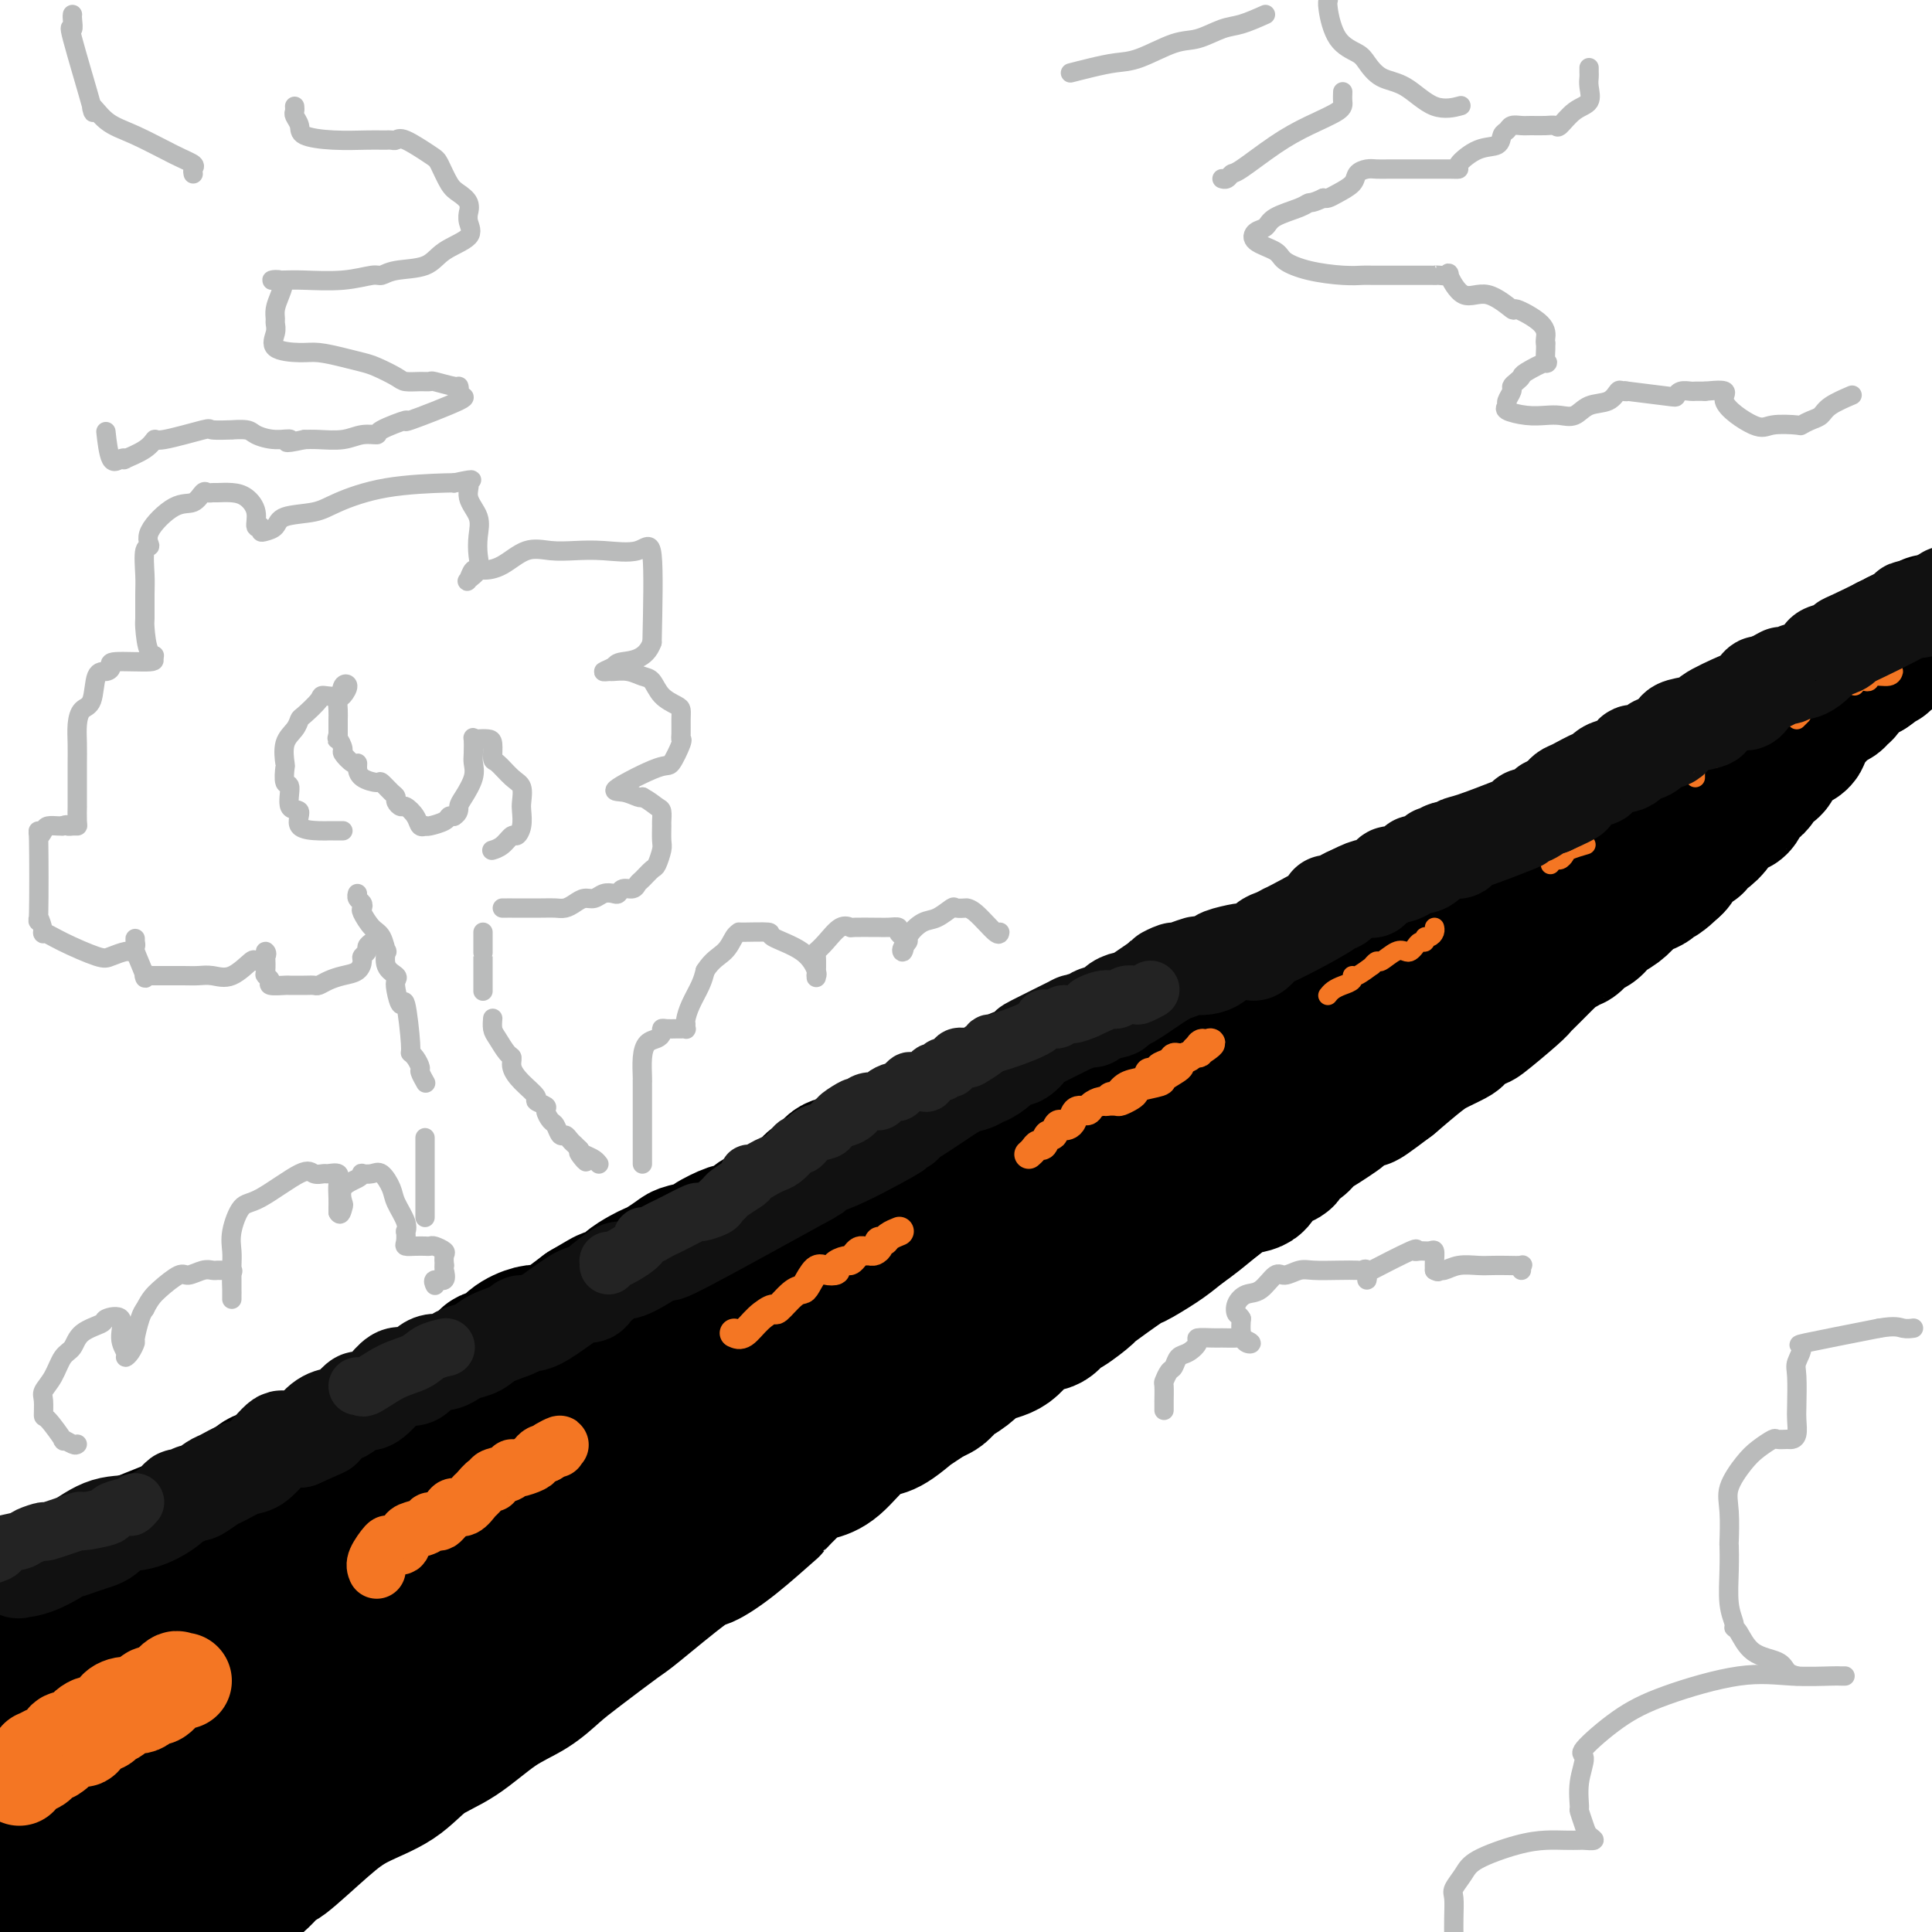<svg viewBox='0 0 400 400' version='1.1' xmlns='http://www.w3.org/2000/svg' xmlns:xlink='http://www.w3.org/1999/xlink'><g fill='none' stroke='#000000' stroke-width='28' stroke-linecap='round' stroke-linejoin='round'><path d='M57,311c-1.410,0.631 -2.821,1.262 -5,2c-2.179,0.738 -5.128,1.584 -9,3c-3.872,1.416 -8.669,3.403 -13,5c-4.331,1.597 -8.197,2.806 -12,4c-3.803,1.194 -7.544,2.375 -10,3c-2.456,0.625 -3.627,0.696 -4,1c-0.373,0.304 0.052,0.841 0,1c-0.052,0.159 -0.581,-0.061 -1,0c-0.419,0.061 -0.728,0.401 -1,1c-0.272,0.599 -0.506,1.457 -1,2c-0.494,0.543 -1.247,0.772 -2,1'/><path d='M1,332c-0.116,0.108 -0.233,0.217 0,0c0.233,-0.217 0.815,-0.759 3,-2c2.185,-1.241 5.972,-3.180 10,-5c4.028,-1.820 8.298,-3.520 12,-5c3.702,-1.480 6.835,-2.739 10,-4c3.165,-1.261 6.363,-2.523 9,-4c2.637,-1.477 4.712,-3.167 6,-4c1.288,-0.833 1.788,-0.807 2,-1c0.212,-0.193 0.137,-0.603 1,-1c0.863,-0.397 2.663,-0.779 3,-1c0.337,-0.221 -0.789,-0.282 1,-1c1.789,-0.718 6.494,-2.095 9,-3c2.506,-0.905 2.812,-1.338 4,-2c1.188,-0.662 3.257,-1.554 4,-2c0.743,-0.446 0.158,-0.448 1,-1c0.842,-0.552 3.110,-1.656 4,-2c0.890,-0.344 0.401,0.073 1,0c0.599,-0.073 2.285,-0.634 3,-1c0.715,-0.366 0.458,-0.537 1,-1c0.542,-0.463 1.883,-1.219 3,-2c1.117,-0.781 2.009,-1.588 3,-2c0.991,-0.412 2.082,-0.430 3,-1c0.918,-0.570 1.663,-1.691 2,-2c0.337,-0.309 0.266,0.195 1,0c0.734,-0.195 2.273,-1.089 3,-2c0.727,-0.911 0.642,-1.838 1,-2c0.358,-0.162 1.159,0.441 2,0c0.841,-0.441 1.722,-1.927 3,-3c1.278,-1.073 2.953,-1.732 4,-2c1.047,-0.268 1.466,-0.144 2,0c0.534,0.144 1.182,0.308 2,0c0.818,-0.308 1.805,-1.088 3,-2c1.195,-0.912 2.597,-1.956 4,-3'/><path d='M121,271c6.469,-3.821 4.142,-2.372 4,-2c-0.142,0.372 1.900,-0.333 3,-1c1.100,-0.667 1.258,-1.296 2,-2c0.742,-0.704 2.069,-1.484 3,-2c0.931,-0.516 1.466,-0.769 2,-1c0.534,-0.231 1.067,-0.442 2,-1c0.933,-0.558 2.265,-1.464 3,-2c0.735,-0.536 0.872,-0.702 2,-1c1.128,-0.298 3.246,-0.728 4,-1c0.754,-0.272 0.144,-0.386 1,-1c0.856,-0.614 3.178,-1.729 4,-2c0.822,-0.271 0.145,0.303 1,0c0.855,-0.303 3.243,-1.482 4,-2c0.757,-0.518 -0.115,-0.376 1,-1c1.115,-0.624 4.218,-2.015 6,-3c1.782,-0.985 2.242,-1.563 3,-2c0.758,-0.437 1.814,-0.732 2,-1c0.186,-0.268 -0.497,-0.509 0,-1c0.497,-0.491 2.173,-1.231 3,-2c0.827,-0.769 0.806,-1.568 2,-2c1.194,-0.432 3.602,-0.496 5,-1c1.398,-0.504 1.786,-1.449 3,-2c1.214,-0.551 3.253,-0.707 4,-1c0.747,-0.293 0.203,-0.724 1,-1c0.797,-0.276 2.936,-0.397 4,-1c1.064,-0.603 1.055,-1.688 2,-2c0.945,-0.312 2.844,0.148 4,0c1.156,-0.148 1.567,-0.906 2,-2c0.433,-1.094 0.886,-2.525 2,-3c1.114,-0.475 2.890,0.007 4,0c1.110,-0.007 1.555,-0.504 2,-1'/><path d='M206,227c5.695,-2.560 3.431,-1.961 3,-2c-0.431,-0.039 0.971,-0.716 2,-1c1.029,-0.284 1.684,-0.175 2,0c0.316,0.175 0.291,0.418 1,0c0.709,-0.418 2.152,-1.496 3,-2c0.848,-0.504 1.103,-0.435 2,-1c0.897,-0.565 2.437,-1.766 3,-2c0.563,-0.234 0.150,0.498 1,0c0.850,-0.498 2.962,-2.225 4,-3c1.038,-0.775 1.001,-0.598 2,-1c0.999,-0.402 3.033,-1.383 4,-2c0.967,-0.617 0.867,-0.871 1,-1c0.133,-0.129 0.500,-0.133 1,0c0.500,0.133 1.133,0.402 2,0c0.867,-0.402 1.969,-1.475 3,-2c1.031,-0.525 1.990,-0.503 3,-1c1.010,-0.497 2.070,-1.514 3,-2c0.930,-0.486 1.731,-0.442 3,-1c1.269,-0.558 3.005,-1.718 4,-2c0.995,-0.282 1.249,0.316 2,0c0.751,-0.316 1.999,-1.544 3,-2c1.001,-0.456 1.757,-0.139 2,0c0.243,0.139 -0.025,0.101 2,-1c2.025,-1.101 6.345,-3.264 8,-4c1.655,-0.736 0.646,-0.043 1,0c0.354,0.043 2.073,-0.563 3,-1c0.927,-0.437 1.063,-0.704 1,-1c-0.063,-0.296 -0.326,-0.621 0,-1c0.326,-0.379 1.242,-0.813 2,-1c0.758,-0.187 1.358,-0.127 2,0c0.642,0.127 1.326,0.322 2,0c0.674,-0.322 1.337,-1.161 2,-2'/><path d='M283,191c12.142,-5.803 3.998,-2.309 1,-1c-2.998,1.309 -0.850,0.434 0,0c0.850,-0.434 0.403,-0.427 1,-1c0.597,-0.573 2.237,-1.727 3,-2c0.763,-0.273 0.650,0.333 1,0c0.350,-0.333 1.164,-1.605 2,-2c0.836,-0.395 1.696,0.088 2,0c0.304,-0.088 0.052,-0.746 0,-1c-0.052,-0.254 0.094,-0.105 1,0c0.906,0.105 2.571,0.164 3,0c0.429,-0.164 -0.376,-0.552 0,-1c0.376,-0.448 1.935,-0.955 3,-1c1.065,-0.045 1.637,0.372 2,0c0.363,-0.372 0.517,-1.535 1,-2c0.483,-0.465 1.295,-0.234 2,0c0.705,0.234 1.301,0.470 2,0c0.699,-0.470 1.500,-1.645 2,-2c0.500,-0.355 0.699,0.111 1,0c0.301,-0.111 0.702,-0.800 1,-1c0.298,-0.200 0.492,0.087 1,0c0.508,-0.087 1.331,-0.548 2,-1c0.669,-0.452 1.182,-0.896 2,-1c0.818,-0.104 1.939,0.130 3,0c1.061,-0.130 2.063,-0.625 3,-1c0.937,-0.375 1.811,-0.630 2,-1c0.189,-0.370 -0.307,-0.855 0,-1c0.307,-0.145 1.416,0.049 2,0c0.584,-0.049 0.643,-0.342 1,-1c0.357,-0.658 1.013,-1.682 2,-2c0.987,-0.318 2.304,0.068 3,0c0.696,-0.068 0.770,-0.591 1,-1c0.230,-0.409 0.615,-0.705 1,-1'/><path d='M334,167c8.456,-3.664 4.097,-0.825 3,0c-1.097,0.825 1.067,-0.365 2,-1c0.933,-0.635 0.636,-0.713 1,-1c0.364,-0.287 1.389,-0.781 2,-1c0.611,-0.219 0.808,-0.163 1,0c0.192,0.163 0.380,0.432 1,0c0.620,-0.432 1.671,-1.566 2,-2c0.329,-0.434 -0.065,-0.169 0,0c0.065,0.169 0.587,0.241 1,0c0.413,-0.241 0.716,-0.795 1,-1c0.284,-0.205 0.548,-0.061 1,0c0.452,0.061 1.093,0.038 1,0c-0.093,-0.038 -0.920,-0.091 -1,0c-0.080,0.091 0.587,0.325 0,1c-0.587,0.675 -2.429,1.790 -3,2c-0.571,0.210 0.127,-0.486 0,0c-0.127,0.486 -1.079,2.154 -2,3c-0.921,0.846 -1.809,0.871 -2,1c-0.191,0.129 0.316,0.363 0,1c-0.316,0.637 -1.456,1.676 -2,2c-0.544,0.324 -0.493,-0.067 -1,0c-0.507,0.067 -1.574,0.590 -2,1c-0.426,0.410 -0.213,0.705 0,1'/><path d='M337,173c-1.823,1.804 -0.381,0.315 0,0c0.381,-0.315 -0.298,0.545 -1,1c-0.702,0.455 -1.427,0.504 -2,1c-0.573,0.496 -0.994,1.438 -1,2c-0.006,0.562 0.403,0.742 0,1c-0.403,0.258 -1.616,0.592 -2,1c-0.384,0.408 0.063,0.890 0,1c-0.063,0.110 -0.634,-0.151 -1,0c-0.366,0.151 -0.527,0.714 -1,1c-0.473,0.286 -1.258,0.294 -1,0c0.258,-0.294 1.559,-0.890 2,-1c0.441,-0.110 0.023,0.265 0,0c-0.023,-0.265 0.350,-1.170 1,-2c0.650,-0.830 1.578,-1.585 2,-2c0.422,-0.415 0.336,-0.491 1,-1c0.664,-0.509 2.076,-1.451 3,-2c0.924,-0.549 1.359,-0.705 2,-1c0.641,-0.295 1.486,-0.728 2,-1c0.514,-0.272 0.695,-0.383 1,-1c0.305,-0.617 0.733,-1.740 1,-2c0.267,-0.260 0.373,0.345 1,0c0.627,-0.345 1.776,-1.639 2,-2c0.224,-0.361 -0.478,0.210 0,0c0.478,-0.210 2.137,-1.203 3,-2c0.863,-0.797 0.932,-1.399 1,-2'/><path d='M350,162c3.619,-2.907 1.666,-0.673 1,0c-0.666,0.673 -0.046,-0.215 1,-1c1.046,-0.785 2.518,-1.467 3,-2c0.482,-0.533 -0.026,-0.918 0,-1c0.026,-0.082 0.586,0.138 1,0c0.414,-0.138 0.684,-0.633 1,-1c0.316,-0.367 0.680,-0.605 1,-1c0.320,-0.395 0.597,-0.947 1,-1c0.403,-0.053 0.933,0.394 1,0c0.067,-0.394 -0.329,-1.630 0,-2c0.329,-0.370 1.384,0.126 2,0c0.616,-0.126 0.795,-0.875 1,-1c0.205,-0.125 0.436,0.374 1,0c0.564,-0.374 1.460,-1.621 2,-2c0.540,-0.379 0.722,0.109 1,0c0.278,-0.109 0.650,-0.816 1,-1c0.350,-0.184 0.679,0.153 1,0c0.321,-0.153 0.635,-0.798 1,-1c0.365,-0.202 0.780,0.038 1,0c0.220,-0.038 0.244,-0.353 1,-1c0.756,-0.647 2.242,-1.627 3,-2c0.758,-0.373 0.786,-0.141 1,0c0.214,0.141 0.614,0.189 1,0c0.386,-0.189 0.758,-0.615 1,-1c0.242,-0.385 0.355,-0.730 1,-1c0.645,-0.270 1.822,-0.464 3,-1c1.178,-0.536 2.356,-1.414 3,-2c0.644,-0.586 0.756,-0.882 1,-1c0.244,-0.118 0.622,-0.059 1,0'/><path d='M387,139c5.826,-4.030 1.892,-2.603 1,-2c-0.892,0.603 1.260,0.384 2,0c0.740,-0.384 0.068,-0.934 0,-1c-0.068,-0.066 0.468,0.351 1,0c0.532,-0.351 1.060,-1.471 2,-2c0.940,-0.529 2.293,-0.468 3,-1c0.707,-0.532 0.767,-1.658 1,-2c0.233,-0.342 0.640,0.100 1,0c0.360,-0.100 0.674,-0.743 1,-1c0.326,-0.257 0.663,-0.129 1,0'/><path d='M399,129c0.256,-0.205 0.512,-0.411 0,0c-0.512,0.411 -1.791,1.437 -3,2c-1.209,0.563 -2.348,0.663 -3,1c-0.652,0.337 -0.819,0.912 -1,1c-0.181,0.088 -0.377,-0.312 -1,0c-0.623,0.312 -1.674,1.337 -2,2c-0.326,0.663 0.072,0.964 0,1c-0.072,0.036 -0.613,-0.194 -1,0c-0.387,0.194 -0.619,0.810 -1,1c-0.381,0.190 -0.910,-0.047 -1,0c-0.090,0.047 0.260,0.380 0,1c-0.260,0.620 -1.129,1.529 -2,2c-0.871,0.471 -1.742,0.504 -2,1c-0.258,0.496 0.099,1.456 0,2c-0.099,0.544 -0.654,0.671 -1,1c-0.346,0.329 -0.485,0.862 -1,1c-0.515,0.138 -1.408,-0.117 -2,0c-0.592,0.117 -0.883,0.605 -1,1c-0.117,0.395 -0.058,0.698 0,1'/><path d='M377,147c-3.602,2.962 -1.607,1.366 -1,1c0.607,-0.366 -0.175,0.497 -1,1c-0.825,0.503 -1.692,0.647 -2,1c-0.308,0.353 -0.057,0.917 0,1c0.057,0.083 -0.080,-0.315 0,0c0.080,0.315 0.376,1.341 0,2c-0.376,0.659 -1.425,0.949 -2,1c-0.575,0.051 -0.678,-0.137 -1,0c-0.322,0.137 -0.863,0.599 -1,1c-0.137,0.401 0.132,0.741 0,1c-0.132,0.259 -0.664,0.436 -1,1c-0.336,0.564 -0.476,1.513 -1,2c-0.524,0.487 -1.432,0.510 -2,1c-0.568,0.490 -0.796,1.445 -1,2c-0.204,0.555 -0.384,0.708 -1,1c-0.616,0.292 -1.668,0.721 -2,1c-0.332,0.279 0.057,0.408 0,1c-0.057,0.592 -0.560,1.649 -1,2c-0.440,0.351 -0.818,-0.003 -1,0c-0.182,0.003 -0.167,0.364 -1,1c-0.833,0.636 -2.515,1.546 -3,2c-0.485,0.454 0.226,0.451 0,1c-0.226,0.549 -1.388,1.649 -2,2c-0.612,0.351 -0.675,-0.049 -1,0c-0.325,0.049 -0.913,0.546 -1,1c-0.087,0.454 0.328,0.865 0,1c-0.328,0.135 -1.397,-0.005 -2,0c-0.603,0.005 -0.739,0.155 -1,1c-0.261,0.845 -0.646,2.384 -1,3c-0.354,0.616 -0.677,0.308 -1,0'/><path d='M346,179c-4.709,5.129 -0.980,1.952 0,1c0.980,-0.952 -0.788,0.323 -2,1c-1.212,0.677 -1.868,0.758 -2,1c-0.132,0.242 0.261,0.645 0,1c-0.261,0.355 -1.176,0.661 -2,1c-0.824,0.339 -1.558,0.711 -2,1c-0.442,0.289 -0.594,0.496 -1,1c-0.406,0.504 -1.068,1.306 -2,2c-0.932,0.694 -2.134,1.281 -3,2c-0.866,0.719 -1.397,1.569 -2,2c-0.603,0.431 -1.278,0.444 -2,1c-0.722,0.556 -1.489,1.655 -2,2c-0.511,0.345 -0.765,-0.064 -1,0c-0.235,0.064 -0.452,0.602 -1,1c-0.548,0.398 -1.428,0.656 -2,1c-0.572,0.344 -0.836,0.775 -1,1c-0.164,0.225 -0.228,0.245 -1,1c-0.772,0.755 -2.254,2.246 -3,3c-0.746,0.754 -0.757,0.772 -1,1c-0.243,0.228 -0.716,0.666 -1,1c-0.284,0.334 -0.377,0.566 -2,2c-1.623,1.434 -4.777,4.072 -6,5c-1.223,0.928 -0.516,0.147 -1,0c-0.484,-0.147 -2.160,0.342 -3,1c-0.840,0.658 -0.845,1.487 -1,2c-0.155,0.513 -0.462,0.712 -1,1c-0.538,0.288 -1.309,0.665 -2,1c-0.691,0.335 -1.301,0.629 -2,1c-0.699,0.371 -1.485,0.820 -3,2c-1.515,1.180 -3.757,3.090 -6,5'/><path d='M288,224c-9.395,7.118 -3.882,2.413 -2,1c1.882,-1.413 0.133,0.465 -1,1c-1.133,0.535 -1.650,-0.275 -2,0c-0.350,0.275 -0.533,1.635 -1,2c-0.467,0.365 -1.217,-0.264 -2,0c-0.783,0.264 -1.597,1.421 -2,2c-0.403,0.579 -0.393,0.579 -1,1c-0.607,0.421 -1.829,1.264 -3,2c-1.171,0.736 -2.289,1.365 -3,2c-0.711,0.635 -1.014,1.277 -2,2c-0.986,0.723 -2.655,1.527 -3,2c-0.345,0.473 0.635,0.616 0,1c-0.635,0.384 -2.885,1.011 -4,2c-1.115,0.989 -1.096,2.341 -2,3c-0.904,0.659 -2.732,0.626 -4,1c-1.268,0.374 -1.977,1.156 -3,2c-1.023,0.844 -2.362,1.752 -4,3c-1.638,1.248 -3.576,2.836 -5,4c-1.424,1.164 -2.336,1.902 -4,3c-1.664,1.098 -4.081,2.554 -5,3c-0.919,0.446 -0.340,-0.117 -2,1c-1.660,1.117 -5.559,3.915 -7,5c-1.441,1.085 -0.423,0.459 -1,1c-0.577,0.541 -2.750,2.250 -4,3c-1.250,0.750 -1.576,0.542 -2,1c-0.424,0.458 -0.945,1.583 -2,2c-1.055,0.417 -2.642,0.128 -4,1c-1.358,0.872 -2.485,2.906 -4,4c-1.515,1.094 -3.417,1.249 -5,2c-1.583,0.751 -2.847,2.098 -4,3c-1.153,0.902 -2.195,1.358 -3,2c-0.805,0.642 -1.373,1.469 -2,2c-0.627,0.531 -1.314,0.765 -2,1'/><path d='M193,289c-15.473,10.356 -6.655,3.744 -4,2c2.655,-1.744 -0.852,1.378 -3,3c-2.148,1.622 -2.935,1.743 -4,2c-1.065,0.257 -2.406,0.648 -4,2c-1.594,1.352 -3.441,3.664 -5,5c-1.559,1.336 -2.831,1.697 -4,2c-1.169,0.303 -2.236,0.548 -4,2c-1.764,1.452 -4.226,4.112 -5,5c-0.774,0.888 0.139,0.004 -1,1c-1.139,0.996 -4.330,3.873 -7,6c-2.670,2.127 -4.818,3.503 -6,4c-1.182,0.497 -1.396,0.113 -4,2c-2.604,1.887 -7.597,6.045 -10,8c-2.403,1.955 -2.215,1.707 -4,3c-1.785,1.293 -5.542,4.128 -8,6c-2.458,1.872 -3.615,2.782 -5,4c-1.385,1.218 -2.996,2.745 -5,4c-2.004,1.255 -4.401,2.239 -7,4c-2.599,1.761 -5.401,4.298 -8,6c-2.599,1.702 -4.995,2.570 -7,4c-2.005,1.430 -3.620,3.423 -6,5c-2.380,1.577 -5.525,2.737 -8,4c-2.475,1.263 -4.280,2.627 -7,5c-2.720,2.373 -6.354,5.755 -8,7c-1.646,1.245 -1.305,0.354 -2,1c-0.695,0.646 -2.427,2.831 -4,4c-1.573,1.169 -2.989,1.324 -4,2c-1.011,0.676 -1.618,1.874 -3,3c-1.382,1.126 -3.538,2.179 -5,3c-1.462,0.821 -2.231,1.411 -3,2'/><path d='M27,393c-0.570,0.722 -1.140,1.444 0,0c1.140,-1.444 3.989,-5.054 8,-9c4.011,-3.946 9.182,-8.229 13,-11c3.818,-2.771 6.281,-4.031 14,-9c7.719,-4.969 20.694,-13.648 26,-17c5.306,-3.352 2.942,-1.378 5,-2c2.058,-0.622 8.537,-3.841 14,-7c5.463,-3.159 9.911,-6.260 14,-9c4.089,-2.740 7.820,-5.120 13,-8c5.180,-2.880 11.810,-6.259 17,-9c5.190,-2.741 8.941,-4.844 15,-8c6.059,-3.156 14.426,-7.366 19,-10c4.574,-2.634 5.354,-3.693 11,-8c5.646,-4.307 16.159,-11.861 24,-17c7.841,-5.139 13.011,-7.864 17,-10c3.989,-2.136 6.796,-3.685 11,-7c4.204,-3.315 9.803,-8.398 14,-12c4.197,-3.602 6.991,-5.723 9,-8c2.009,-2.277 3.233,-4.710 5,-7c1.767,-2.290 4.078,-4.439 6,-6c1.922,-1.561 3.456,-2.536 5,-4c1.544,-1.464 3.100,-3.416 4,-5c0.900,-1.584 1.146,-2.798 2,-4c0.854,-1.202 2.317,-2.392 4,-4c1.683,-1.608 3.586,-3.635 5,-6c1.414,-2.365 2.338,-5.067 3,-7c0.662,-1.933 1.063,-3.097 2,-4c0.937,-0.903 2.411,-1.544 3,-2c0.589,-0.456 0.295,-0.728 0,-1'/><path d='M310,182c3.020,-4.657 -0.929,0.201 -3,2c-2.071,1.799 -2.265,0.539 -3,1c-0.735,0.461 -2.013,2.642 -4,4c-1.987,1.358 -4.684,1.893 -8,4c-3.316,2.107 -7.252,5.786 -11,9c-3.748,3.214 -7.309,5.963 -12,9c-4.691,3.037 -10.514,6.363 -13,8c-2.486,1.637 -1.636,1.584 -5,4c-3.364,2.416 -10.941,7.302 -16,11c-5.059,3.698 -7.602,6.208 -9,7c-1.398,0.792 -1.653,-0.133 -4,1c-2.347,1.133 -6.785,4.325 -12,8c-5.215,3.675 -11.205,7.831 -16,11c-4.795,3.169 -8.393,5.349 -13,7c-4.607,1.651 -10.223,2.772 -14,4c-3.777,1.228 -5.716,2.563 -10,5c-4.284,2.437 -10.914,5.977 -15,8c-4.086,2.023 -5.628,2.529 -8,4c-2.372,1.471 -5.573,3.908 -14,9c-8.427,5.092 -22.081,12.838 -29,17c-6.919,4.162 -7.102,4.739 -8,5c-0.898,0.261 -2.512,0.205 -8,4c-5.488,3.795 -14.849,11.441 -22,17c-7.151,5.559 -12.090,9.030 -18,13c-5.910,3.970 -12.791,8.440 -17,12c-4.209,3.560 -5.747,6.212 -8,9c-2.253,2.788 -5.222,5.712 -7,7c-1.778,1.288 -2.365,0.939 -2,0c0.365,-0.939 1.683,-2.470 3,-4'/><path d='M4,378c0.782,-0.989 2.238,-1.461 3,-2c0.762,-0.539 0.830,-1.145 5,-5c4.170,-3.855 12.441,-10.960 19,-17c6.559,-6.040 11.405,-11.015 17,-16c5.595,-4.985 11.940,-9.978 18,-14c6.060,-4.022 11.835,-7.071 16,-10c4.165,-2.929 6.720,-5.738 10,-7c3.280,-1.262 7.283,-0.975 9,-1c1.717,-0.025 1.146,-0.361 1,0c-0.146,0.361 0.132,1.417 -1,3c-1.132,1.583 -3.674,3.691 -5,5c-1.326,1.309 -1.437,1.819 -8,6c-6.563,4.181 -19.578,12.035 -31,19c-11.422,6.965 -21.249,13.043 -28,17c-6.751,3.957 -10.425,5.795 -13,7c-2.575,1.205 -4.051,1.777 -4,2c0.051,0.223 1.629,0.099 2,0c0.371,-0.099 -0.465,-0.171 0,-3c0.465,-2.829 2.229,-8.416 3,-11c0.771,-2.584 0.547,-2.165 1,-4c0.453,-1.835 1.582,-5.924 2,-9c0.418,-3.076 0.124,-5.140 0,-6c-0.124,-0.860 -0.077,-0.515 -1,0c-0.923,0.515 -2.814,1.200 -4,2c-1.186,0.800 -1.665,1.715 -4,4c-2.335,2.285 -6.524,5.938 -10,10c-3.476,4.062 -6.238,8.531 -9,13'/><path d='M1,390c-1.056,0.352 -2.111,0.705 0,0c2.111,-0.705 7.389,-2.466 11,-4c3.611,-1.534 5.553,-2.839 7,-4c1.447,-1.161 2.397,-2.177 3,-3c0.603,-0.823 0.858,-1.452 1,-2c0.142,-0.548 0.172,-1.013 0,-1c-0.172,0.013 -0.545,0.505 -1,1c-0.455,0.495 -0.991,0.992 -2,2c-1.009,1.008 -2.491,2.526 -3,3c-0.509,0.474 -0.044,-0.096 0,0c0.044,0.096 -0.331,0.859 0,1c0.331,0.141 1.368,-0.340 3,-1c1.632,-0.660 3.859,-1.499 7,-4c3.141,-2.501 7.196,-6.664 10,-9c2.804,-2.336 4.358,-2.844 13,-8c8.642,-5.156 24.373,-14.959 32,-19c7.627,-4.041 7.149,-2.320 11,-4c3.851,-1.680 12.029,-6.762 16,-9c3.971,-2.238 3.733,-1.634 6,-3c2.267,-1.366 7.039,-4.704 10,-8c2.961,-3.296 4.110,-6.552 6,-9c1.890,-2.448 4.519,-4.088 6,-5c1.481,-0.912 1.814,-1.095 3,-2c1.186,-0.905 3.225,-2.532 6,-4c2.775,-1.468 6.285,-2.779 9,-4c2.715,-1.221 4.634,-2.354 7,-4c2.366,-1.646 5.178,-3.806 7,-5c1.822,-1.194 2.653,-1.423 4,-3c1.347,-1.577 3.209,-4.501 5,-6c1.791,-1.499 3.512,-1.571 5,-2c1.488,-0.429 2.744,-1.214 4,-2'/><path d='M187,272c8.357,-5.345 4.250,-2.708 3,-2c-1.250,0.708 0.357,-0.512 1,-1c0.643,-0.488 0.321,-0.244 0,0'/></g>
<g fill='none' stroke='#F47623' stroke-width='20' stroke-linecap='round' stroke-linejoin='round'><path d='M38,348c-0.394,0.090 -0.787,0.180 -1,0c-0.213,-0.180 -0.244,-0.629 -1,0c-0.756,0.629 -2.236,2.336 -3,3c-0.764,0.664 -0.812,0.286 -1,0c-0.188,-0.286 -0.518,-0.480 -1,0c-0.482,0.480 -1.118,1.635 -2,2c-0.882,0.365 -2.011,-0.061 -3,0c-0.989,0.061 -1.836,0.609 -2,1c-0.164,0.391 0.357,0.625 0,1c-0.357,0.375 -1.593,0.892 -2,1c-0.407,0.108 0.013,-0.191 0,0c-0.013,0.191 -0.459,0.874 -1,1c-0.541,0.126 -1.176,-0.304 -2,0c-0.824,0.304 -1.835,1.343 -2,2c-0.165,0.657 0.518,0.931 0,1c-0.518,0.069 -2.237,-0.069 -3,0c-0.763,0.069 -0.569,0.343 -1,1c-0.431,0.657 -1.487,1.696 -2,2c-0.513,0.304 -0.483,-0.126 -1,0c-0.517,0.126 -1.582,0.807 -2,1c-0.418,0.193 -0.189,-0.102 0,0c0.189,0.102 0.338,0.602 0,1c-0.338,0.398 -1.163,0.694 -2,1c-0.837,0.306 -1.687,0.621 -2,1c-0.313,0.379 -0.089,0.823 0,1c0.089,0.177 0.045,0.089 0,0'/></g>
<g fill='none' stroke='#F47623' stroke-width='12' stroke-linecap='round' stroke-linejoin='round'><path d='M78,325c-0.213,-0.507 -0.426,-1.015 0,-2c0.426,-0.985 1.491,-2.449 2,-3c0.509,-0.551 0.463,-0.189 1,0c0.537,0.189 1.657,0.206 2,0c0.343,-0.206 -0.091,-0.633 0,-1c0.091,-0.367 0.707,-0.673 1,-1c0.293,-0.327 0.264,-0.675 1,-1c0.736,-0.325 2.239,-0.626 3,-1c0.761,-0.374 0.782,-0.821 1,-1c0.218,-0.179 0.635,-0.091 1,0c0.365,0.091 0.678,0.184 1,0c0.322,-0.184 0.654,-0.645 1,-1c0.346,-0.355 0.708,-0.605 1,-1c0.292,-0.395 0.515,-0.937 1,-1c0.485,-0.063 1.231,0.352 2,0c0.769,-0.352 1.562,-1.470 2,-2c0.438,-0.530 0.520,-0.470 1,-1c0.480,-0.530 1.358,-1.649 2,-2c0.642,-0.351 1.049,0.064 1,0c-0.049,-0.064 -0.552,-0.609 0,-1c0.552,-0.391 2.161,-0.629 3,-1c0.839,-0.371 0.907,-0.874 1,-1c0.093,-0.126 0.210,0.124 1,0c0.790,-0.124 2.253,-0.621 3,-1c0.747,-0.379 0.778,-0.641 1,-1c0.222,-0.359 0.635,-0.817 1,-1c0.365,-0.183 0.683,-0.092 1,0'/><path d='M113,301c5.274,-3.167 1.958,-1.583 1,-1c-0.958,0.583 0.440,0.167 1,0c0.560,-0.167 0.280,-0.083 0,0'/></g>
<g fill='none' stroke='#F47623' stroke-width='6' stroke-linecap='round' stroke-linejoin='round'><path d='M152,276c0.594,0.273 1.188,0.546 2,0c0.812,-0.546 1.843,-1.912 3,-3c1.157,-1.088 2.442,-1.900 3,-2c0.558,-0.100 0.390,0.512 1,0c0.610,-0.512 1.997,-2.148 3,-3c1.003,-0.852 1.622,-0.921 2,-1c0.378,-0.079 0.516,-0.167 1,-1c0.484,-0.833 1.313,-2.409 2,-3c0.687,-0.591 1.231,-0.196 2,0c0.769,0.196 1.764,0.193 2,0c0.236,-0.193 -0.288,-0.577 0,-1c0.288,-0.423 1.386,-0.884 2,-1c0.614,-0.116 0.742,0.112 1,0c0.258,-0.112 0.646,-0.565 1,-1c0.354,-0.435 0.673,-0.851 1,-1c0.327,-0.149 0.661,-0.030 1,0c0.339,0.030 0.683,-0.030 1,0c0.317,0.030 0.609,0.149 1,0c0.391,-0.149 0.883,-0.565 1,-1c0.117,-0.435 -0.140,-0.887 0,-1c0.140,-0.113 0.677,0.114 1,0c0.323,-0.114 0.433,-0.569 1,-1c0.567,-0.431 1.591,-0.837 2,-1c0.409,-0.163 0.205,-0.081 0,0'/><path d='M213,239c0.333,-0.292 0.667,-0.584 1,-1c0.333,-0.416 0.667,-0.956 1,-1c0.333,-0.044 0.667,0.409 1,0c0.333,-0.409 0.667,-1.678 1,-2c0.333,-0.322 0.667,0.304 1,0c0.333,-0.304 0.665,-1.539 1,-2c0.335,-0.461 0.671,-0.147 1,0c0.329,0.147 0.650,0.128 1,0c0.350,-0.128 0.727,-0.364 1,-1c0.273,-0.636 0.440,-1.672 1,-2c0.560,-0.328 1.512,0.051 2,0c0.488,-0.051 0.511,-0.534 1,-1c0.489,-0.466 1.442,-0.916 2,-1c0.558,-0.084 0.719,0.199 1,0c0.281,-0.199 0.682,-0.879 1,-1c0.318,-0.121 0.552,0.317 1,0c0.448,-0.317 1.109,-1.391 2,-2c0.891,-0.609 2.013,-0.755 3,-1c0.987,-0.245 1.840,-0.590 2,-1c0.160,-0.410 -0.374,-0.884 0,-1c0.374,-0.116 1.657,0.126 2,0c0.343,-0.126 -0.255,-0.621 0,-1c0.255,-0.379 1.364,-0.641 2,-1c0.636,-0.359 0.800,-0.814 1,-1c0.200,-0.186 0.435,-0.101 1,0c0.565,0.101 1.460,0.220 2,0c0.540,-0.220 0.726,-0.777 1,-1c0.274,-0.223 0.637,-0.111 1,0'/><path d='M248,218c5.358,-3.495 1.253,-1.731 0,-1c-1.253,0.731 0.346,0.430 1,0c0.654,-0.430 0.361,-0.988 0,-1c-0.361,-0.012 -0.791,0.522 -1,1c-0.209,0.478 -0.197,0.901 0,1c0.197,0.099 0.577,-0.124 0,0c-0.577,0.124 -2.112,0.597 -3,1c-0.888,0.403 -1.128,0.738 -1,1c0.128,0.262 0.623,0.451 0,1c-0.623,0.549 -2.365,1.456 -3,2c-0.635,0.544 -0.163,0.724 -1,1c-0.837,0.276 -2.982,0.648 -4,1c-1.018,0.352 -0.907,0.683 -1,1c-0.093,0.317 -0.390,0.621 -1,1c-0.610,0.379 -1.535,0.834 -2,1c-0.465,0.166 -0.471,0.045 -1,0c-0.529,-0.045 -1.580,-0.013 -2,0c-0.420,0.013 -0.210,0.006 0,0'/></g>
<g fill='none' stroke='#F47623' stroke-width='4' stroke-linecap='round' stroke-linejoin='round'><path d='M275,206c-0.069,0.089 -0.138,0.177 0,0c0.138,-0.177 0.482,-0.620 1,-1c0.518,-0.380 1.208,-0.698 2,-1c0.792,-0.302 1.686,-0.587 2,-1c0.314,-0.413 0.049,-0.952 0,-1c-0.049,-0.048 0.118,0.396 1,0c0.882,-0.396 2.481,-1.630 3,-2c0.519,-0.370 -0.040,0.125 0,0c0.040,-0.125 0.679,-0.870 1,-1c0.321,-0.130 0.324,0.355 1,0c0.676,-0.355 2.026,-1.549 3,-2c0.974,-0.451 1.571,-0.158 2,0c0.429,0.158 0.689,0.182 1,0c0.311,-0.182 0.675,-0.570 1,-1c0.325,-0.430 0.613,-0.903 1,-1c0.387,-0.097 0.874,0.180 1,0c0.126,-0.180 -0.110,-0.819 0,-1c0.110,-0.181 0.566,0.096 1,0c0.434,-0.096 0.848,-0.564 1,-1c0.152,-0.436 0.044,-0.839 0,-1c-0.044,-0.161 -0.022,-0.081 0,0'/><path d='M321,179c0.338,-0.447 0.676,-0.894 1,-1c0.324,-0.106 0.634,0.129 1,0c0.366,-0.129 0.789,-0.622 1,-1c0.211,-0.378 0.211,-0.640 1,-1c0.789,-0.360 2.368,-0.817 3,-1c0.632,-0.183 0.316,-0.091 0,0'/><path d='M351,161c-0.007,-0.342 -0.014,-0.684 0,-1c0.014,-0.316 0.050,-0.605 0,-1c-0.050,-0.395 -0.185,-0.894 0,-1c0.185,-0.106 0.690,0.182 1,0c0.310,-0.182 0.423,-0.832 1,-1c0.577,-0.168 1.617,0.147 2,0c0.383,-0.147 0.109,-0.756 0,-1c-0.109,-0.244 -0.055,-0.122 0,0'/><path d='M372,149c0.417,-0.417 0.833,-0.833 1,-1c0.167,-0.167 0.083,-0.083 0,0'/><path d='M384,142c0.338,-0.414 0.675,-0.828 1,-1c0.325,-0.172 0.637,-0.102 1,0c0.363,0.102 0.777,0.237 1,0c0.223,-0.237 0.256,-0.847 1,-1c0.744,-0.153 2.200,0.151 3,0c0.800,-0.151 0.943,-0.757 1,-1c0.057,-0.243 0.029,-0.121 0,0'/></g>
<g fill='none' stroke='#111111' stroke-width='4' stroke-linecap='round' stroke-linejoin='round'><path d='M368,136c0.263,-0.333 0.526,-0.667 1,-1c0.474,-0.333 1.158,-0.666 2,-1c0.842,-0.334 1.840,-0.668 2,-1c0.160,-0.332 -0.518,-0.663 0,-1c0.518,-0.337 2.233,-0.682 3,-1c0.767,-0.318 0.587,-0.611 1,-1c0.413,-0.389 1.419,-0.874 2,-1c0.581,-0.126 0.738,0.107 1,0c0.262,-0.107 0.629,-0.554 1,-1c0.371,-0.446 0.745,-0.892 1,-1c0.255,-0.108 0.390,0.121 1,0c0.610,-0.121 1.694,-0.592 2,-1c0.306,-0.408 -0.168,-0.754 0,-1c0.168,-0.246 0.978,-0.392 2,-1c1.022,-0.608 2.258,-1.677 3,-2c0.742,-0.323 0.991,0.100 1,0c0.009,-0.100 -0.223,-0.723 0,-1c0.223,-0.277 0.900,-0.207 1,0c0.100,0.207 -0.379,0.551 -1,1c-0.621,0.449 -1.385,1.001 -2,1c-0.615,-0.001 -1.082,-0.557 -2,0c-0.918,0.557 -2.285,2.227 -4,3c-1.715,0.773 -3.776,0.649 -5,1c-1.224,0.351 -1.612,1.175 -2,2'/><path d='M376,129c-2.866,1.478 -3.032,1.673 -3,2c0.032,0.327 0.263,0.785 0,1c-0.263,0.215 -1.021,0.185 -2,1c-0.979,0.815 -2.178,2.475 -3,3c-0.822,0.525 -1.267,-0.084 -2,0c-0.733,0.084 -1.754,0.863 -2,1c-0.246,0.137 0.284,-0.367 0,0c-0.284,0.367 -1.380,1.604 -2,2c-0.620,0.396 -0.762,-0.050 -1,0c-0.238,0.050 -0.572,0.595 -1,1c-0.428,0.405 -0.951,0.669 -2,1c-1.049,0.331 -2.623,0.728 -3,1c-0.377,0.272 0.442,0.420 0,1c-0.442,0.580 -2.145,1.593 -3,2c-0.855,0.407 -0.863,0.208 -1,0c-0.137,-0.208 -0.402,-0.425 -1,0c-0.598,0.425 -1.528,1.493 -2,2c-0.472,0.507 -0.487,0.453 -1,1c-0.513,0.547 -1.524,1.696 -2,2c-0.476,0.304 -0.415,-0.236 -1,0c-0.585,0.236 -1.815,1.247 -3,2c-1.185,0.753 -2.327,1.246 -3,2c-0.673,0.754 -0.879,1.769 -1,2c-0.121,0.231 -0.157,-0.322 -1,0c-0.843,0.322 -2.494,1.519 -3,2c-0.506,0.481 0.133,0.245 0,0c-0.133,-0.245 -1.038,-0.499 -2,0c-0.962,0.499 -1.981,1.749 -3,3'/><path d='M328,161c-7.623,4.889 -2.680,1.110 -1,0c1.680,-1.110 0.098,0.449 -1,1c-1.098,0.551 -1.713,0.094 -2,0c-0.287,-0.094 -0.245,0.175 -1,1c-0.755,0.825 -2.307,2.207 -4,3c-1.693,0.793 -3.526,0.999 -4,1c-0.474,0.001 0.412,-0.202 0,0c-0.412,0.202 -2.122,0.809 -3,1c-0.878,0.191 -0.925,-0.032 -1,0c-0.075,0.032 -0.178,0.320 -1,1c-0.822,0.680 -2.364,1.751 -3,2c-0.636,0.249 -0.366,-0.325 -1,0c-0.634,0.325 -2.171,1.549 -3,2c-0.829,0.451 -0.951,0.129 -1,0c-0.049,-0.129 -0.024,-0.064 0,0'/></g>
<g fill='none' stroke='#111111' stroke-width='20' stroke-linecap='round' stroke-linejoin='round'><path d='M24,316c-0.687,0.754 -1.373,1.508 -2,2c-0.627,0.492 -1.194,0.722 -2,1c-0.806,0.278 -1.852,0.603 -3,1c-1.148,0.397 -2.398,0.867 -3,1c-0.602,0.133 -0.556,-0.069 -1,0c-0.444,0.069 -1.377,0.410 -3,1c-1.623,0.590 -3.934,1.429 -5,2c-1.066,0.571 -0.885,0.874 -1,1c-0.115,0.126 -0.525,0.075 0,0c0.525,-0.075 1.986,-0.173 4,-1c2.014,-0.827 4.581,-2.383 7,-4c2.419,-1.617 4.688,-3.294 7,-4c2.312,-0.706 4.665,-0.442 7,-1c2.335,-0.558 4.651,-1.937 6,-3c1.349,-1.063 1.731,-1.808 2,-2c0.269,-0.192 0.426,0.171 1,0c0.574,-0.171 1.564,-0.876 2,-1c0.436,-0.124 0.318,0.333 1,0c0.682,-0.333 2.164,-1.458 3,-2c0.836,-0.542 1.026,-0.503 2,-1c0.974,-0.497 2.732,-1.531 4,-2c1.268,-0.469 2.045,-0.374 3,-1c0.955,-0.626 2.087,-1.971 3,-3c0.913,-1.029 1.605,-1.740 2,-2c0.395,-0.260 0.491,-0.070 1,0c0.509,0.070 1.431,0.020 2,0c0.569,-0.020 0.784,-0.010 1,0'/><path d='M62,298c9.705,-4.368 5.469,-2.288 4,-2c-1.469,0.288 -0.170,-1.216 1,-2c1.170,-0.784 2.213,-0.848 3,-1c0.787,-0.152 1.319,-0.392 2,-1c0.681,-0.608 1.512,-1.583 2,-2c0.488,-0.417 0.634,-0.277 1,0c0.366,0.277 0.951,0.690 2,0c1.049,-0.690 2.560,-2.485 3,-3c0.440,-0.515 -0.192,0.248 0,0c0.192,-0.248 1.206,-1.506 2,-2c0.794,-0.494 1.367,-0.223 2,0c0.633,0.223 1.324,0.396 2,0c0.676,-0.396 1.335,-1.363 2,-2c0.665,-0.637 1.337,-0.943 2,-1c0.663,-0.057 1.319,0.137 2,0c0.681,-0.137 1.388,-0.603 2,-1c0.612,-0.397 1.129,-0.723 2,-1c0.871,-0.277 2.095,-0.504 3,-1c0.905,-0.496 1.492,-1.261 3,-2c1.508,-0.739 3.938,-1.453 5,-2c1.062,-0.547 0.757,-0.926 1,-1c0.243,-0.074 1.036,0.159 2,0c0.964,-0.159 2.101,-0.708 4,-2c1.899,-1.292 4.562,-3.325 6,-4c1.438,-0.675 1.652,0.008 2,0c0.348,-0.008 0.831,-0.707 1,-1c0.169,-0.293 0.025,-0.182 1,-1c0.975,-0.818 3.070,-2.566 4,-3c0.930,-0.434 0.694,0.448 2,0c1.306,-0.448 4.153,-2.224 7,-4'/><path d='M137,259c12.446,-6.388 6.061,-2.859 3,-1c-3.061,1.859 -2.796,2.049 3,-1c5.796,-3.049 17.125,-9.336 22,-12c4.875,-2.664 3.298,-1.704 3,-2c-0.298,-0.296 0.683,-1.849 1,-2c0.317,-0.151 -0.031,1.099 3,0c3.031,-1.099 9.441,-4.546 12,-6c2.559,-1.454 1.267,-0.916 1,-1c-0.267,-0.084 0.492,-0.790 1,-1c0.508,-0.210 0.765,0.078 1,0c0.235,-0.078 0.448,-0.521 1,-1c0.552,-0.479 1.443,-0.994 3,-2c1.557,-1.006 3.778,-2.503 6,-4'/><path d='M197,226c9.855,-5.576 4.493,-3.016 3,-2c-1.493,1.016 0.884,0.488 2,0c1.116,-0.488 0.970,-0.938 1,-1c0.030,-0.062 0.237,0.263 1,0c0.763,-0.263 2.081,-1.114 3,-2c0.919,-0.886 1.440,-1.808 2,-2c0.560,-0.192 1.159,0.346 2,0c0.841,-0.346 1.924,-1.575 2,-2c0.076,-0.425 -0.855,-0.047 1,-1c1.855,-0.953 6.497,-3.239 8,-4c1.503,-0.761 -0.132,0.003 0,0c0.132,-0.003 2.029,-0.774 3,-1c0.971,-0.226 1.014,0.093 1,0c-0.014,-0.093 -0.085,-0.596 1,-1c1.085,-0.404 3.327,-0.708 4,-1c0.673,-0.292 -0.222,-0.573 0,-1c0.222,-0.427 1.560,-1.000 2,-1c0.440,-0.000 -0.017,0.571 1,0c1.017,-0.571 3.509,-2.286 6,-4'/><path d='M240,203c6.524,-3.664 1.335,-1.325 1,-1c-0.335,0.325 4.183,-1.366 6,-2c1.817,-0.634 0.932,-0.212 1,0c0.068,0.212 1.089,0.215 2,0c0.911,-0.215 1.711,-0.646 2,-1c0.289,-0.354 0.065,-0.629 1,-1c0.935,-0.371 3.027,-0.838 4,-1c0.973,-0.162 0.827,-0.018 1,0c0.173,0.018 0.667,-0.090 1,0c0.333,0.090 0.506,0.378 1,0c0.494,-0.378 1.310,-1.422 2,-2c0.690,-0.578 1.255,-0.691 2,-1c0.745,-0.309 1.669,-0.815 2,-1c0.331,-0.185 0.067,-0.050 0,0c-0.067,0.050 0.062,0.014 2,-1c1.938,-1.014 5.684,-3.007 7,-4c1.316,-0.993 0.201,-0.987 0,-1c-0.201,-0.013 0.513,-0.045 1,0c0.487,0.045 0.746,0.166 1,0c0.254,-0.166 0.501,-0.619 1,-1c0.499,-0.381 1.249,-0.691 2,-1'/><path d='M280,185c4.008,-2.096 4.029,-1.336 4,-1c-0.029,0.336 -0.109,0.250 0,0c0.109,-0.250 0.405,-0.663 1,-1c0.595,-0.337 1.489,-0.599 2,-1c0.511,-0.401 0.640,-0.943 1,-1c0.360,-0.057 0.952,0.369 2,0c1.048,-0.369 2.552,-1.534 3,-2c0.448,-0.466 -0.160,-0.234 0,0c0.160,0.234 1.088,0.469 2,0c0.912,-0.469 1.807,-1.641 2,-2c0.193,-0.359 -0.317,0.097 0,0c0.317,-0.097 1.462,-0.745 2,-1c0.538,-0.255 0.470,-0.117 1,0c0.530,0.117 1.658,0.215 2,0c0.342,-0.215 -0.101,-0.741 0,-1c0.101,-0.259 0.746,-0.249 3,-1c2.254,-0.751 6.118,-2.261 8,-3c1.882,-0.739 1.782,-0.706 2,-1c0.218,-0.294 0.755,-0.916 1,-1c0.245,-0.084 0.200,0.369 1,0c0.800,-0.369 2.446,-1.561 3,-2c0.554,-0.439 0.015,-0.125 0,0c-0.015,0.125 0.492,0.063 1,0'/><path d='M321,167c7.038,-3.184 4.134,-2.144 3,-2c-1.134,0.144 -0.496,-0.610 0,-1c0.496,-0.390 0.851,-0.418 2,-1c1.149,-0.582 3.091,-1.719 4,-2c0.909,-0.281 0.785,0.293 1,0c0.215,-0.293 0.769,-1.455 2,-2c1.231,-0.545 3.140,-0.475 4,-1c0.860,-0.525 0.672,-1.645 1,-2c0.328,-0.355 1.172,0.056 2,0c0.828,-0.056 1.640,-0.578 2,-1c0.360,-0.422 0.267,-0.744 1,-1c0.733,-0.256 2.292,-0.448 3,-1c0.708,-0.552 0.565,-1.466 1,-2c0.435,-0.534 1.447,-0.690 3,-1c1.553,-0.310 3.648,-0.774 4,-1c0.352,-0.226 -1.037,-0.215 0,-1c1.037,-0.785 4.502,-2.365 6,-3c1.498,-0.635 1.030,-0.325 1,0c-0.030,0.325 0.376,0.664 1,0c0.624,-0.664 1.464,-2.333 2,-3c0.536,-0.667 0.768,-0.334 1,0'/><path d='M365,142c7.147,-4.029 3.013,-1.601 2,-1c-1.013,0.601 1.093,-0.626 2,-1c0.907,-0.374 0.614,0.103 1,0c0.386,-0.103 1.449,-0.787 2,-1c0.551,-0.213 0.588,0.045 1,0c0.412,-0.045 1.197,-0.394 2,-1c0.803,-0.606 1.624,-1.468 2,-2c0.376,-0.532 0.306,-0.735 1,-1c0.694,-0.265 2.153,-0.593 3,-1c0.847,-0.407 1.081,-0.894 1,-1c-0.081,-0.106 -0.477,0.167 2,-1c2.477,-1.167 7.827,-3.775 10,-5c2.173,-1.225 1.171,-1.069 1,-1c-0.171,0.069 0.490,0.049 1,0c0.510,-0.049 0.868,-0.129 1,0c0.132,0.129 0.038,0.465 1,0c0.962,-0.465 2.981,-1.733 5,-3'/></g>
<g fill='none' stroke='#232323' stroke-width='12' stroke-linecap='round' stroke-linejoin='round'><path d='M28,311c-0.404,0.447 -0.807,0.895 -1,1c-0.193,0.105 -0.175,-0.132 -1,0c-0.825,0.132 -2.492,0.631 -3,1c-0.508,0.369 0.144,0.606 -1,1c-1.144,0.394 -4.082,0.946 -5,1c-0.918,0.054 0.185,-0.389 -1,0c-1.185,0.389 -4.659,1.610 -6,2c-1.341,0.390 -0.550,-0.050 -1,0c-0.450,0.050 -2.140,0.591 -3,1c-0.860,0.409 -0.890,0.687 -2,1c-1.110,0.313 -3.299,0.661 -4,1c-0.701,0.339 0.085,0.668 0,1c-0.085,0.332 -1.043,0.666 -2,1'/><path d='M74,287c0.422,0.021 0.844,0.042 1,0c0.156,-0.042 0.046,-0.147 0,0c-0.046,0.147 -0.029,0.547 1,0c1.029,-0.547 3.071,-2.042 5,-3c1.929,-0.958 3.744,-1.381 5,-2c1.256,-0.619 1.954,-1.436 3,-2c1.046,-0.564 2.442,-0.875 3,-1c0.558,-0.125 0.279,-0.062 0,0'/><path d='M126,262c0.032,-0.497 0.063,-0.994 0,-1c-0.063,-0.006 -0.221,0.479 1,0c1.221,-0.479 3.822,-1.921 5,-3c1.178,-1.079 0.932,-1.793 1,-2c0.068,-0.207 0.450,0.095 1,0c0.550,-0.095 1.269,-0.585 2,-1c0.731,-0.415 1.474,-0.755 2,-1c0.526,-0.245 0.833,-0.394 2,-1c1.167,-0.606 3.192,-1.668 4,-2c0.808,-0.332 0.400,0.067 1,0c0.600,-0.067 2.210,-0.599 3,-1c0.790,-0.401 0.762,-0.670 1,-1c0.238,-0.330 0.743,-0.719 1,-1c0.257,-0.281 0.267,-0.453 1,-1c0.733,-0.547 2.188,-1.470 3,-2c0.812,-0.530 0.980,-0.667 1,-1c0.020,-0.333 -0.108,-0.862 0,-1c0.108,-0.138 0.452,0.114 1,0c0.548,-0.114 1.299,-0.595 2,-1c0.701,-0.405 1.353,-0.734 2,-1c0.647,-0.266 1.288,-0.470 2,-1c0.712,-0.530 1.494,-1.385 2,-2c0.506,-0.615 0.737,-0.991 1,-1c0.263,-0.009 0.557,0.348 1,0c0.443,-0.348 1.036,-1.403 2,-2c0.964,-0.597 2.298,-0.738 3,-1c0.702,-0.262 0.772,-0.646 1,-1c0.228,-0.354 0.614,-0.677 1,-1'/><path d='M173,232c7.402,-4.895 2.407,-2.134 1,-1c-1.407,1.134 0.774,0.641 2,0c1.226,-0.641 1.498,-1.430 2,-2c0.502,-0.570 1.232,-0.921 2,-1c0.768,-0.079 1.572,0.115 2,0c0.428,-0.115 0.481,-0.538 1,-1c0.519,-0.462 1.505,-0.961 2,-1c0.495,-0.039 0.500,0.384 1,0c0.500,-0.384 1.495,-1.575 2,-2c0.505,-0.425 0.521,-0.085 1,0c0.479,0.085 1.420,-0.086 2,0c0.580,0.086 0.799,0.429 1,0c0.201,-0.429 0.383,-1.630 1,-2c0.617,-0.370 1.670,0.089 2,0c0.330,-0.089 -0.062,-0.728 0,-1c0.062,-0.272 0.578,-0.176 1,0c0.422,0.176 0.750,0.433 1,0c0.250,-0.433 0.422,-1.556 1,-2c0.578,-0.444 1.563,-0.207 2,0c0.437,0.207 0.328,0.386 1,0c0.672,-0.386 2.127,-1.337 3,-2c0.873,-0.663 1.164,-1.040 1,-1c-0.164,0.040 -0.783,0.495 1,0c1.783,-0.495 5.969,-1.940 8,-3c2.031,-1.060 1.908,-1.733 2,-2c0.092,-0.267 0.397,-0.127 1,0c0.603,0.127 1.502,0.240 2,0c0.498,-0.240 0.596,-0.834 1,-1c0.404,-0.166 1.116,0.095 2,0c0.884,-0.095 1.942,-0.548 3,-1'/><path d='M225,209c8.192,-3.720 2.671,-1.519 1,-1c-1.671,0.519 0.507,-0.645 2,-1c1.493,-0.355 2.302,0.097 3,0c0.698,-0.097 1.284,-0.744 2,-1c0.716,-0.256 1.563,-0.120 2,0c0.437,0.120 0.464,0.225 1,0c0.536,-0.225 1.582,-0.778 2,-1c0.418,-0.222 0.209,-0.111 0,0'/></g>
<g fill='none' stroke='#BABBBB' stroke-width='4' stroke-linecap='round' stroke-linejoin='round'><path d='M16,299c-0.174,0.145 -0.348,0.290 -1,0c-0.652,-0.290 -1.782,-1.016 -2,-1c-0.218,0.016 0.476,0.773 0,0c-0.476,-0.773 -2.122,-3.076 -3,-4c-0.878,-0.924 -0.990,-0.468 -1,-1c-0.010,-0.532 0.081,-2.053 0,-3c-0.081,-0.947 -0.333,-1.321 0,-2c0.333,-0.679 1.253,-1.663 2,-3c0.747,-1.337 1.321,-3.027 2,-4c0.679,-0.973 1.461,-1.231 2,-2c0.539,-0.769 0.833,-2.050 2,-3c1.167,-0.950 3.206,-1.569 4,-2c0.794,-0.431 0.341,-0.675 1,-1c0.659,-0.325 2.428,-0.730 3,0c0.572,0.730 -0.053,2.594 0,4c0.053,1.406 0.784,2.352 1,3c0.216,0.648 -0.083,0.997 0,1c0.083,0.003 0.547,-0.342 1,-1c0.453,-0.658 0.895,-1.630 1,-2c0.105,-0.370 -0.125,-0.138 0,-1c0.125,-0.862 0.607,-2.818 1,-4c0.393,-1.182 0.696,-1.591 1,-2'/><path d='M30,271c1.077,-2.112 1.770,-2.892 3,-4c1.230,-1.108 2.998,-2.546 4,-3c1.002,-0.454 1.237,0.075 2,0c0.763,-0.075 2.054,-0.752 3,-1c0.946,-0.248 1.546,-0.065 2,0c0.454,0.065 0.763,0.014 1,0c0.237,-0.014 0.403,0.009 1,0c0.597,-0.009 1.624,-0.051 2,0c0.376,0.051 0.101,0.194 0,1c-0.101,0.806 -0.027,2.274 0,3c0.027,0.726 0.007,0.711 0,1c-0.007,0.289 -0.002,0.882 0,1c0.002,0.118 -0.001,-0.238 0,-1c0.001,-0.762 0.006,-1.932 0,-3c-0.006,-1.068 -0.022,-2.036 0,-3c0.022,-0.964 0.082,-1.923 0,-3c-0.082,-1.077 -0.307,-2.271 0,-4c0.307,-1.729 1.147,-3.994 2,-5c0.853,-1.006 1.719,-0.752 4,-2c2.281,-1.248 5.978,-3.996 8,-5c2.022,-1.004 2.370,-0.264 3,0c0.630,0.264 1.542,0.052 2,0c0.458,-0.052 0.463,0.056 1,0c0.537,-0.056 1.608,-0.275 2,0c0.392,0.275 0.105,1.043 0,2c-0.105,0.957 -0.028,2.104 0,3c0.028,0.896 0.008,1.542 0,2c-0.008,0.458 -0.004,0.729 0,1'/><path d='M70,251c0.524,1.031 0.834,-0.393 1,-1c0.166,-0.607 0.186,-0.397 0,-1c-0.186,-0.603 -0.580,-2.017 0,-3c0.580,-0.983 2.133,-1.534 3,-2c0.867,-0.466 1.048,-0.848 1,-1c-0.048,-0.152 -0.327,-0.075 0,0c0.327,0.075 1.258,0.149 2,0c0.742,-0.149 1.295,-0.519 2,0c0.705,0.519 1.562,1.927 2,3c0.438,1.073 0.458,1.811 1,3c0.542,1.189 1.608,2.830 2,4c0.392,1.170 0.111,1.869 0,2c-0.111,0.131 -0.050,-0.305 0,0c0.050,0.305 0.089,1.349 0,2c-0.089,0.651 -0.308,0.907 0,1c0.308,0.093 1.142,0.024 2,0c0.858,-0.024 1.740,-0.003 2,0c0.260,0.003 -0.102,-0.011 0,0c0.102,0.011 0.668,0.047 1,0c0.332,-0.047 0.429,-0.178 1,0c0.571,0.178 1.615,0.663 2,1c0.385,0.337 0.110,0.525 0,1c-0.110,0.475 -0.055,1.238 0,2'/><path d='M92,262c-0.032,0.565 -0.114,0.477 0,1c0.114,0.523 0.422,1.656 0,2c-0.422,0.344 -1.575,-0.100 -2,0c-0.425,0.100 -0.121,0.743 0,1c0.121,0.257 0.061,0.129 0,0'/><path d='M88,252c0.000,0.059 0.000,0.117 0,0c0.000,-0.117 0.000,-0.410 0,-1c0.000,-0.590 0.000,-1.476 0,-3c0.000,-1.524 0.000,-3.687 0,-5c0.000,-1.313 0.000,-1.777 0,-3c0.000,-1.223 -0.000,-3.207 0,-4c0.000,-0.793 0.000,-0.397 0,0'/><path d='M88,224c0.119,0.210 0.238,0.420 0,0c-0.238,-0.420 -0.834,-1.471 -1,-2c-0.166,-0.529 0.096,-0.537 0,-1c-0.096,-0.463 -0.550,-1.382 -1,-2c-0.450,-0.618 -0.895,-0.935 -1,-1c-0.105,-0.065 0.129,0.123 0,-2c-0.129,-2.123 -0.621,-6.557 -1,-8c-0.379,-1.443 -0.645,0.107 -1,0c-0.355,-0.107 -0.799,-1.869 -1,-3c-0.201,-1.131 -0.158,-1.631 0,-2c0.158,-0.369 0.432,-0.606 0,-1c-0.432,-0.394 -1.571,-0.944 -2,-2c-0.429,-1.056 -0.147,-2.619 0,-3c0.147,-0.381 0.158,0.421 0,0c-0.158,-0.421 -0.486,-2.063 -1,-3c-0.514,-0.937 -1.213,-1.168 -2,-2c-0.787,-0.832 -1.661,-2.265 -2,-3c-0.339,-0.735 -0.143,-0.771 0,-1c0.143,-0.229 0.234,-0.649 0,-1c-0.234,-0.351 -0.794,-0.633 -1,-1c-0.206,-0.367 -0.059,-0.819 0,-1c0.059,-0.181 0.029,-0.090 0,0'/><path d='M71,172c-0.333,-0.000 -0.665,-0.001 -1,0c-0.335,0.001 -0.672,0.003 -1,0c-0.328,-0.003 -0.646,-0.011 -1,0c-0.354,0.011 -0.745,0.041 -2,0c-1.255,-0.041 -3.373,-0.151 -4,-1c-0.627,-0.849 0.238,-2.435 0,-3c-0.238,-0.565 -1.580,-0.110 -2,-1c-0.420,-0.890 0.082,-3.127 0,-4c-0.082,-0.873 -0.747,-0.383 -1,-1c-0.253,-0.617 -0.092,-2.341 0,-3c0.092,-0.659 0.117,-0.255 0,-1c-0.117,-0.745 -0.374,-2.641 0,-4c0.374,-1.359 1.379,-2.183 2,-3c0.621,-0.817 0.856,-1.629 1,-2c0.144,-0.371 0.195,-0.303 1,-1c0.805,-0.697 2.364,-2.161 3,-3c0.636,-0.839 0.350,-1.055 1,-1c0.650,0.055 2.237,0.381 3,0c0.763,-0.381 0.702,-1.470 1,-2c0.298,-0.530 0.956,-0.503 1,0c0.044,0.503 -0.524,1.482 -1,2c-0.476,0.518 -0.860,0.575 -1,1c-0.140,0.425 -0.038,1.217 0,2c0.038,0.783 0.010,1.557 0,2c-0.010,0.443 -0.003,0.555 0,1c0.003,0.445 0.001,1.222 0,2'/><path d='M70,152c-0.378,1.659 -0.322,0.808 0,1c0.322,0.192 0.909,1.427 1,2c0.091,0.573 -0.314,0.486 0,1c0.314,0.514 1.349,1.631 2,2c0.651,0.369 0.919,-0.008 1,0c0.081,0.008 -0.024,0.401 0,1c0.024,0.599 0.179,1.403 1,2c0.821,0.597 2.310,0.986 3,1c0.690,0.014 0.580,-0.346 1,0c0.420,0.346 1.368,1.398 2,2c0.632,0.602 0.947,0.755 1,1c0.053,0.245 -0.155,0.581 0,1c0.155,0.419 0.672,0.921 1,1c0.328,0.079 0.466,-0.266 1,0c0.534,0.266 1.465,1.144 2,2c0.535,0.856 0.676,1.691 1,2c0.324,0.309 0.832,0.093 1,0c0.168,-0.093 -0.005,-0.064 0,0c0.005,0.064 0.187,0.161 1,0c0.813,-0.161 2.257,-0.582 3,-1c0.743,-0.418 0.784,-0.834 1,-1c0.216,-0.166 0.608,-0.083 1,0'/><path d='M94,169c1.127,-0.694 0.943,-1.430 1,-2c0.057,-0.570 0.355,-0.973 1,-2c0.645,-1.027 1.636,-2.678 2,-4c0.364,-1.322 0.099,-2.316 0,-3c-0.099,-0.684 -0.034,-1.059 0,-2c0.034,-0.941 0.037,-2.447 0,-3c-0.037,-0.553 -0.115,-0.151 0,0c0.115,0.151 0.425,0.052 1,0c0.575,-0.052 1.417,-0.056 2,0c0.583,0.056 0.906,0.174 1,1c0.094,0.826 -0.041,2.361 0,3c0.041,0.639 0.260,0.383 1,1c0.740,0.617 2.003,2.108 3,3c0.997,0.892 1.728,1.186 2,2c0.272,0.814 0.085,2.150 0,3c-0.085,0.850 -0.067,1.215 0,2c0.067,0.785 0.182,1.990 0,3c-0.182,1.010 -0.662,1.826 -1,2c-0.338,0.174 -0.534,-0.294 -1,0c-0.466,0.294 -1.202,1.348 -2,2c-0.798,0.652 -1.656,0.900 -2,1c-0.344,0.100 -0.172,0.050 0,0'/><path d='M77,195c-0.454,0.336 -0.908,0.671 -1,1c-0.092,0.329 0.177,0.651 0,1c-0.177,0.349 -0.799,0.723 -1,1c-0.201,0.277 0.020,0.456 0,1c-0.020,0.544 -0.281,1.452 -1,2c-0.719,0.548 -1.896,0.735 -3,1c-1.104,0.265 -2.135,0.607 -3,1c-0.865,0.393 -1.563,0.837 -2,1c-0.437,0.163 -0.612,0.044 -1,0c-0.388,-0.044 -0.989,-0.015 -2,0c-1.011,0.015 -2.432,0.015 -3,0c-0.568,-0.015 -0.282,-0.043 -1,0c-0.718,0.043 -2.441,0.159 -3,0c-0.559,-0.159 0.046,-0.593 0,-1c-0.046,-0.407 -0.742,-0.786 -1,-1c-0.258,-0.214 -0.076,-0.263 0,-1c0.076,-0.737 0.048,-2.162 0,-3c-0.048,-0.838 -0.116,-1.089 0,-1c0.116,0.089 0.414,0.517 0,1c-0.414,0.483 -1.542,1.019 -2,1c-0.458,-0.019 -0.246,-0.594 -1,0c-0.754,0.594 -2.474,2.355 -4,3c-1.526,0.645 -2.859,0.173 -4,0c-1.141,-0.173 -2.089,-0.046 -3,0c-0.911,0.046 -1.784,0.012 -3,0c-1.216,-0.012 -2.776,-0.004 -4,0c-1.224,0.004 -2.112,0.002 -3,0'/><path d='M31,202c-2.561,0.021 -0.462,0.073 0,0c0.462,-0.073 -0.713,-0.271 -1,0c-0.287,0.271 0.316,1.010 0,0c-0.316,-1.010 -1.549,-3.770 -2,-5c-0.451,-1.230 -0.120,-0.929 0,-1c0.120,-0.071 0.029,-0.512 0,-1c-0.029,-0.488 0.005,-1.021 0,-1c-0.005,0.021 -0.050,0.597 0,1c0.050,0.403 0.194,0.632 0,1c-0.194,0.368 -0.726,0.874 -1,1c-0.274,0.126 -0.292,-0.129 -1,0c-0.708,0.129 -2.108,0.641 -3,1c-0.892,0.359 -1.276,0.565 -3,0c-1.724,-0.565 -4.788,-1.902 -7,-3c-2.212,-1.098 -3.573,-1.958 -4,-2c-0.427,-0.042 0.081,0.733 0,0c-0.081,-0.733 -0.751,-2.973 -1,-3c-0.249,-0.027 -0.079,2.161 0,-1c0.079,-3.161 0.066,-11.670 0,-15c-0.066,-3.330 -0.186,-1.481 0,-1c0.186,0.481 0.679,-0.407 1,-1c0.321,-0.593 0.471,-0.890 1,-1c0.529,-0.110 1.437,-0.031 2,0c0.563,0.031 0.782,0.016 1,0'/><path d='M13,171c0.956,-0.464 0.845,-0.123 1,0c0.155,0.123 0.578,0.027 1,0c0.422,-0.027 0.845,0.016 1,0c0.155,-0.016 0.041,-0.089 0,-1c-0.041,-0.911 -0.011,-2.658 0,-3c0.011,-0.342 0.002,0.723 0,0c-0.002,-0.723 0.001,-3.234 0,-5c-0.001,-1.766 -0.007,-2.788 0,-4c0.007,-1.212 0.028,-2.616 0,-4c-0.028,-1.384 -0.106,-2.748 0,-4c0.106,-1.252 0.397,-2.391 1,-3c0.603,-0.609 1.517,-0.689 2,-2c0.483,-1.311 0.533,-3.853 1,-5c0.467,-1.147 1.349,-0.898 2,-1c0.651,-0.102 1.071,-0.553 1,-1c-0.071,-0.447 -0.635,-0.890 1,-1c1.635,-0.110 5.467,0.111 7,0c1.533,-0.111 0.766,-0.556 0,-1'/><path d='M31,136c1.763,-0.556 0.669,0.055 0,-1c-0.669,-1.055 -0.913,-3.775 -1,-5c-0.087,-1.225 -0.019,-0.953 0,-2c0.019,-1.047 -0.013,-3.411 0,-5c0.013,-1.589 0.071,-2.402 0,-4c-0.071,-1.598 -0.272,-3.981 0,-5c0.272,-1.019 1.018,-0.673 1,-1c-0.018,-0.327 -0.801,-1.327 0,-3c0.801,-1.673 3.185,-4.017 5,-5c1.815,-0.983 3.062,-0.603 4,-1c0.938,-0.397 1.567,-1.571 2,-2c0.433,-0.429 0.672,-0.113 1,0c0.328,0.113 0.747,0.025 1,0c0.253,-0.025 0.340,0.015 1,0c0.660,-0.015 1.894,-0.086 3,0c1.106,0.086 2.086,0.328 3,1c0.914,0.672 1.764,1.774 2,3c0.236,1.226 -0.140,2.575 0,3c0.140,0.425 0.796,-0.075 1,0c0.204,0.075 -0.045,0.725 0,1c0.045,0.275 0.384,0.174 1,0c0.616,-0.174 1.508,-0.421 2,-1c0.492,-0.579 0.584,-1.490 2,-2c1.416,-0.510 4.156,-0.620 6,-1c1.844,-0.380 2.793,-1.030 5,-2c2.207,-0.970 5.671,-2.261 10,-3c4.329,-0.739 9.523,-0.925 12,-1c2.477,-0.075 2.239,-0.037 2,0'/><path d='M94,100c6.108,-1.357 2.876,-0.251 2,0c-0.876,0.251 0.602,-0.355 1,0c0.398,0.355 -0.284,1.670 0,3c0.284,1.330 1.533,2.675 2,4c0.467,1.325 0.153,2.630 0,4c-0.153,1.370 -0.143,2.804 0,4c0.143,1.196 0.421,2.153 0,3c-0.421,0.847 -1.541,1.585 -2,2c-0.459,0.415 -0.255,0.506 0,0c0.255,-0.506 0.563,-1.610 1,-2c0.437,-0.390 1.003,-0.066 2,0c0.997,0.066 2.423,-0.127 4,-1c1.577,-0.873 3.304,-2.428 5,-3c1.696,-0.572 3.362,-0.163 5,0c1.638,0.163 3.248,0.080 5,0c1.752,-0.080 3.645,-0.155 6,0c2.355,0.155 5.173,0.542 7,0c1.827,-0.542 2.665,-2.012 3,1c0.335,3.012 0.168,10.506 0,18'/><path d='M135,133c-1.274,3.646 -4.459,3.762 -6,4c-1.541,0.238 -1.437,0.599 -2,1c-0.563,0.401 -1.791,0.843 -2,1c-0.209,0.157 0.602,0.029 1,0c0.398,-0.029 0.385,0.040 1,0c0.615,-0.040 1.860,-0.190 3,0c1.140,0.190 2.176,0.719 3,1c0.824,0.281 1.436,0.315 2,1c0.564,0.685 1.079,2.022 2,3c0.921,0.978 2.246,1.597 3,2c0.754,0.403 0.936,0.591 1,1c0.064,0.409 0.010,1.039 0,2c-0.010,0.961 0.022,2.254 0,3c-0.022,0.746 -0.099,0.946 0,1c0.099,0.054 0.375,-0.039 0,1c-0.375,1.039 -1.400,3.210 -2,4c-0.600,0.790 -0.774,0.198 -3,1c-2.226,0.802 -6.504,2.999 -8,4c-1.496,1.001 -0.210,0.808 1,1c1.210,0.192 2.346,0.769 3,1c0.654,0.231 0.827,0.115 1,0'/><path d='M133,165c1.392,0.733 2.373,1.565 3,2c0.627,0.435 0.901,0.471 1,1c0.099,0.529 0.023,1.550 0,2c-0.023,0.450 0.006,0.329 0,1c-0.006,0.671 -0.047,2.134 0,3c0.047,0.866 0.181,1.135 0,2c-0.181,0.865 -0.677,2.327 -1,3c-0.323,0.673 -0.471,0.558 -1,1c-0.529,0.442 -1.437,1.443 -2,2c-0.563,0.557 -0.780,0.671 -1,1c-0.220,0.329 -0.443,0.872 -1,1c-0.557,0.128 -1.448,-0.158 -2,0c-0.552,0.158 -0.767,0.760 -1,1c-0.233,0.240 -0.485,0.120 -1,0c-0.515,-0.120 -1.293,-0.239 -2,0c-0.707,0.239 -1.344,0.834 -2,1c-0.656,0.166 -1.330,-0.099 -2,0c-0.670,0.099 -1.336,0.562 -2,1c-0.664,0.438 -1.326,0.849 -2,1c-0.674,0.151 -1.361,0.040 -2,0c-0.639,-0.040 -1.229,-0.011 -3,0c-1.771,0.011 -4.722,0.003 -6,0c-1.278,-0.003 -0.883,-0.001 -1,0c-0.117,0.001 -0.748,0.000 -1,0c-0.252,-0.000 -0.126,-0.000 0,0'/><path d='M100,193c0.000,1.714 0.000,3.428 0,4c0.000,0.572 0.000,0.003 0,0c0.000,-0.003 0.000,0.561 0,1c0.000,0.439 0.000,0.752 0,1c0.000,0.248 0.000,0.431 0,1c0.000,0.569 0.000,1.524 0,2c0.000,0.476 0.000,0.474 0,1c0.000,0.526 0.000,1.579 0,2c0.000,0.421 0.000,0.211 0,0'/><path d='M102,211c-0.004,0.051 -0.009,0.101 0,0c0.009,-0.101 0.031,-0.354 0,0c-0.031,0.354 -0.115,1.316 0,2c0.115,0.684 0.427,1.092 1,2c0.573,0.908 1.405,2.317 2,3c0.595,0.683 0.952,0.641 1,1c0.048,0.359 -0.214,1.119 0,2c0.214,0.881 0.904,1.884 2,3c1.096,1.116 2.598,2.345 3,3c0.402,0.655 -0.296,0.738 0,1c0.296,0.262 1.585,0.705 2,1c0.415,0.295 -0.043,0.442 0,1c0.043,0.558 0.589,1.525 1,2c0.411,0.475 0.689,0.457 1,1c0.311,0.543 0.657,1.647 1,2c0.343,0.353 0.683,-0.046 1,0c0.317,0.046 0.611,0.538 1,1c0.389,0.462 0.874,0.894 1,1c0.126,0.106 -0.107,-0.112 0,0c0.107,0.112 0.553,0.556 1,1'/><path d='M120,238c2.752,4.415 0.632,1.954 0,1c-0.632,-0.954 0.222,-0.400 1,0c0.778,0.400 1.479,0.646 2,1c0.521,0.354 0.863,0.815 1,1c0.137,0.185 0.068,0.092 0,0'/><path d='M133,241c-0.000,0.041 -0.000,0.081 0,-1c0.000,-1.081 0.000,-3.285 0,-4c-0.000,-0.715 -0.001,0.059 0,-2c0.001,-2.059 0.002,-6.951 0,-9c-0.002,-2.049 -0.008,-1.256 0,-1c0.008,0.256 0.030,-0.025 0,-1c-0.030,-0.975 -0.114,-2.643 0,-4c0.114,-1.357 0.425,-2.402 1,-3c0.575,-0.598 1.415,-0.749 2,-1c0.585,-0.251 0.916,-0.603 1,-1c0.084,-0.397 -0.079,-0.839 0,-1c0.079,-0.161 0.399,-0.042 1,0c0.601,0.042 1.482,0.008 2,0c0.518,-0.008 0.674,0.010 1,0c0.326,-0.010 0.821,-0.049 1,0c0.179,0.049 0.040,0.186 0,0c-0.040,-0.186 0.017,-0.696 0,-1c-0.017,-0.304 -0.108,-0.401 0,-1c0.108,-0.599 0.414,-1.700 1,-3c0.586,-1.300 1.453,-2.800 2,-4c0.547,-1.200 0.773,-2.100 1,-3'/><path d='M146,201c1.421,-2.287 2.974,-3.006 4,-4c1.026,-0.994 1.523,-2.265 2,-3c0.477,-0.735 0.932,-0.936 1,-1c0.068,-0.064 -0.251,0.007 1,0c1.251,-0.007 4.072,-0.093 5,0c0.928,0.093 -0.039,0.364 1,1c1.039,0.636 4.082,1.639 6,3c1.918,1.361 2.710,3.082 3,4c0.290,0.918 0.076,1.032 0,1c-0.076,-0.032 -0.015,-0.209 0,0c0.015,0.209 -0.015,0.805 0,0c0.015,-0.805 0.074,-3.011 0,-4c-0.074,-0.989 -0.283,-0.763 0,-1c0.283,-0.237 1.057,-0.939 2,-2c0.943,-1.061 2.055,-2.480 3,-3c0.945,-0.520 1.723,-0.139 2,0c0.277,0.139 0.054,0.036 1,0c0.946,-0.036 3.062,-0.007 4,0c0.938,0.007 0.699,-0.009 1,0c0.301,0.009 1.143,0.044 2,0c0.857,-0.044 1.731,-0.166 2,0c0.269,0.166 -0.066,0.619 0,1c0.066,0.381 0.533,0.691 1,1'/><path d='M187,194c2.017,0.665 0.559,1.329 0,2c-0.559,0.671 -0.220,1.349 0,1c0.220,-0.349 0.320,-1.726 1,-3c0.680,-1.274 1.941,-2.447 3,-3c1.059,-0.553 1.915,-0.488 3,-1c1.085,-0.512 2.400,-1.602 3,-2c0.600,-0.398 0.487,-0.106 1,0c0.513,0.106 1.654,0.025 2,0c0.346,-0.025 -0.103,0.007 0,0c0.103,-0.007 0.760,-0.053 2,1c1.240,1.053 3.065,3.207 4,4c0.935,0.793 0.982,0.227 1,0c0.018,-0.227 0.009,-0.113 0,0'/><path d='M241,292c0.002,-0.932 0.003,-1.865 0,-2c-0.003,-0.135 -0.012,0.526 0,0c0.012,-0.526 0.044,-2.239 0,-3c-0.044,-0.761 -0.164,-0.570 0,-1c0.164,-0.430 0.613,-1.481 1,-2c0.387,-0.519 0.714,-0.507 1,-1c0.286,-0.493 0.532,-1.491 1,-2c0.468,-0.509 1.160,-0.529 2,-1c0.840,-0.471 1.830,-1.394 2,-2c0.170,-0.606 -0.478,-0.895 0,-1c0.478,-0.105 2.084,-0.025 3,0c0.916,0.025 1.143,-0.006 2,0c0.857,0.006 2.345,0.049 3,0c0.655,-0.049 0.477,-0.190 1,0c0.523,0.190 1.749,0.711 2,1c0.251,0.289 -0.471,0.347 -1,0c-0.529,-0.347 -0.865,-1.099 -1,-2c-0.135,-0.901 -0.067,-1.950 0,-3'/><path d='M257,273c-0.513,-0.910 -0.797,-0.686 -1,-1c-0.203,-0.314 -0.326,-1.165 0,-2c0.326,-0.835 1.102,-1.653 2,-2c0.898,-0.347 1.918,-0.222 3,-1c1.082,-0.778 2.224,-2.457 3,-3c0.776,-0.543 1.185,0.050 2,0c0.815,-0.050 2.035,-0.745 3,-1c0.965,-0.255 1.674,-0.071 3,0c1.326,0.071 3.269,0.028 5,0c1.731,-0.028 3.249,-0.039 4,0c0.751,0.039 0.733,0.130 1,0c0.267,-0.130 0.819,-0.481 1,0c0.181,0.481 -0.008,1.793 0,2c0.008,0.207 0.214,-0.691 0,-1c-0.214,-0.309 -0.850,-0.030 1,-1c1.850,-0.970 6.184,-3.190 8,-4c1.816,-0.810 1.114,-0.211 1,0c-0.114,0.211 0.362,0.034 1,0c0.638,-0.034 1.439,0.073 2,0c0.561,-0.073 0.882,-0.327 1,0c0.118,0.327 0.034,1.236 0,2c-0.034,0.764 -0.017,1.382 0,2'/><path d='M297,263c0.973,0.603 0.907,0.109 1,0c0.093,-0.109 0.345,0.167 1,0c0.655,-0.167 1.714,-0.777 3,-1c1.286,-0.223 2.800,-0.061 4,0c1.200,0.061 2.087,0.020 3,0c0.913,-0.020 1.852,-0.019 3,0c1.148,0.019 2.503,0.057 3,0c0.497,-0.057 0.134,-0.208 0,0c-0.134,0.208 -0.038,0.774 0,1c0.038,0.226 0.019,0.113 0,0'/><path d='M382,347c-0.377,0.007 -0.755,0.013 -1,0c-0.245,-0.013 -0.358,-0.047 -2,0c-1.642,0.047 -4.813,0.174 -8,0c-3.187,-0.174 -6.390,-0.649 -11,0c-4.610,0.649 -10.626,2.422 -15,4c-4.374,1.578 -7.105,2.959 -10,5c-2.895,2.041 -5.953,4.740 -7,6c-1.047,1.260 -0.081,1.079 0,2c0.081,0.921 -0.722,2.943 -1,5c-0.278,2.057 -0.030,4.149 0,5c0.030,0.851 -0.157,0.463 0,1c0.157,0.537 0.657,2.000 1,3c0.343,1.000 0.528,1.536 1,2c0.472,0.464 1.229,0.856 1,1c-0.229,0.144 -1.446,0.040 -2,0c-0.554,-0.040 -0.445,-0.016 -1,0c-0.555,0.016 -1.772,0.023 -3,0c-1.228,-0.023 -2.466,-0.077 -4,0c-1.534,0.077 -3.364,0.284 -6,1c-2.636,0.716 -6.079,1.941 -8,3c-1.921,1.059 -2.318,1.952 -3,3c-0.682,1.048 -1.647,2.250 -2,3c-0.353,0.750 -0.095,1.048 0,2c0.095,0.952 0.027,2.558 0,4c-0.027,1.442 -0.014,2.721 0,4'/><path d='M372,347c-0.748,-0.226 -1.497,-0.453 -2,-1c-0.503,-0.547 -0.761,-1.416 -2,-2c-1.239,-0.584 -3.460,-0.884 -5,-2c-1.540,-1.116 -2.399,-3.049 -3,-4c-0.601,-0.951 -0.946,-0.922 -1,-1c-0.054,-0.078 0.181,-0.265 0,-1c-0.181,-0.735 -0.780,-2.020 -1,-4c-0.220,-1.980 -0.061,-4.657 0,-7c0.061,-2.343 0.026,-4.353 0,-5c-0.026,-0.647 -0.041,0.070 0,-1c0.041,-1.070 0.137,-3.926 0,-6c-0.137,-2.074 -0.508,-3.365 0,-5c0.508,-1.635 1.894,-3.615 3,-5c1.106,-1.385 1.931,-2.175 3,-3c1.069,-0.825 2.381,-1.686 3,-2c0.619,-0.314 0.544,-0.080 1,0c0.456,0.080 1.443,0.005 2,0c0.557,-0.005 0.686,0.059 1,0c0.314,-0.059 0.815,-0.241 1,-1c0.185,-0.759 0.055,-2.095 0,-3c-0.055,-0.905 -0.036,-1.379 0,-3c0.036,-1.621 0.090,-4.390 0,-6c-0.090,-1.610 -0.323,-2.060 0,-3c0.323,-0.940 1.202,-2.368 1,-3c-0.202,-0.632 -1.486,-0.466 1,-1c2.486,-0.534 8.743,-1.767 15,-3'/><path d='M389,275c3.488,-0.619 4.208,-0.167 5,0c0.792,0.167 1.655,0.048 2,0c0.345,-0.048 0.173,-0.024 0,0'/><path d='M329,14c-0.005,0.348 -0.010,0.697 0,1c0.010,0.303 0.034,0.562 0,1c-0.034,0.438 -0.127,1.056 0,2c0.127,0.944 0.474,2.215 0,3c-0.474,0.785 -1.769,1.086 -3,2c-1.231,0.914 -2.398,2.441 -3,3c-0.602,0.559 -0.637,0.149 -1,0c-0.363,-0.149 -1.053,-0.037 -2,0c-0.947,0.037 -2.152,-0.002 -3,0c-0.848,0.002 -1.338,0.046 -2,0c-0.662,-0.046 -1.495,-0.183 -2,0c-0.505,0.183 -0.683,0.686 -1,1c-0.317,0.314 -0.773,0.438 -1,1c-0.227,0.562 -0.223,1.562 -1,2c-0.777,0.438 -2.333,0.313 -4,1c-1.667,0.687 -3.444,2.184 -4,3c-0.556,0.816 0.108,0.951 0,1c-0.108,0.049 -0.988,0.013 -2,0c-1.012,-0.013 -2.158,-0.004 -3,0c-0.842,0.004 -1.382,0.003 -3,0c-1.618,-0.003 -4.316,-0.009 -6,0c-1.684,0.009 -2.356,0.033 -3,0c-0.644,-0.033 -1.261,-0.124 -2,0c-0.739,0.124 -1.598,0.464 -2,1c-0.402,0.536 -0.345,1.267 -1,2c-0.655,0.733 -2.023,1.466 -3,2c-0.977,0.534 -1.565,0.867 -2,1c-0.435,0.133 -0.718,0.067 -1,0'/><path d='M274,41c-2.334,1.118 -2.671,0.915 -3,1c-0.329,0.085 -0.652,0.460 -2,1c-1.348,0.540 -3.720,1.247 -5,2c-1.280,0.753 -1.467,1.552 -2,2c-0.533,0.448 -1.412,0.543 -2,1c-0.588,0.457 -0.885,1.275 0,2c0.885,0.725 2.952,1.357 4,2c1.048,0.643 1.076,1.297 2,2c0.924,0.703 2.743,1.456 5,2c2.257,0.544 4.951,0.878 7,1c2.049,0.122 3.455,0.032 4,0c0.545,-0.032 0.231,-0.008 3,0c2.769,0.008 8.621,-0.002 11,0c2.379,0.002 1.286,0.017 1,0c-0.286,-0.017 0.235,-0.064 1,0c0.765,0.064 1.776,0.239 2,0c0.224,-0.239 -0.337,-0.893 0,0c0.337,0.893 1.572,3.334 3,4c1.428,0.666 3.048,-0.442 5,0c1.952,0.442 4.236,2.433 5,3c0.764,0.567 0.009,-0.291 1,0c0.991,0.291 3.728,1.732 5,3c1.272,1.268 1.078,2.362 1,3c-0.078,0.638 -0.039,0.819 0,1'/><path d='M320,71c0.093,1.554 -0.174,3.438 0,4c0.174,0.562 0.789,-0.200 0,0c-0.789,0.200 -2.981,1.362 -4,2c-1.019,0.638 -0.866,0.752 -1,1c-0.134,0.248 -0.557,0.630 -1,1c-0.443,0.370 -0.906,0.729 -1,1c-0.094,0.271 0.183,0.455 0,1c-0.183,0.545 -0.825,1.453 -1,2c-0.175,0.547 0.116,0.735 0,1c-0.116,0.265 -0.638,0.609 0,1c0.638,0.391 2.438,0.830 4,1c1.562,0.170 2.887,0.072 4,0c1.113,-0.072 2.014,-0.118 3,0c0.986,0.118 2.056,0.399 3,0c0.944,-0.399 1.761,-1.480 3,-2c1.239,-0.520 2.899,-0.480 4,-1c1.101,-0.520 1.644,-1.600 2,-2c0.356,-0.400 0.526,-0.120 1,0c0.474,0.120 1.253,0.081 1,0c-0.253,-0.081 -1.539,-0.204 0,0c1.539,0.204 5.903,0.734 8,1c2.097,0.266 1.927,0.267 2,0c0.073,-0.267 0.391,-0.804 1,-1c0.609,-0.196 1.510,-0.053 2,0c0.490,0.053 0.569,0.015 1,0c0.431,-0.015 1.216,-0.008 2,0'/><path d='M353,81c6.310,-0.624 3.584,0.317 4,2c0.416,1.683 3.974,4.108 6,5c2.026,0.892 2.521,0.251 4,0c1.479,-0.251 3.941,-0.111 5,0c1.059,0.111 0.715,0.194 1,0c0.285,-0.194 1.198,-0.665 2,-1c0.802,-0.335 1.493,-0.533 2,-1c0.507,-0.467 0.829,-1.203 2,-2c1.171,-0.797 3.192,-1.656 4,-2c0.808,-0.344 0.404,-0.172 0,0'/><path d='M61,22c0.032,0.356 0.063,0.712 0,1c-0.063,0.288 -0.221,0.508 0,1c0.221,0.492 0.823,1.256 1,2c0.177,0.744 -0.069,1.467 1,2c1.069,0.533 3.452,0.875 6,1c2.548,0.125 5.260,0.034 7,0c1.740,-0.034 2.508,-0.012 3,0c0.492,0.012 0.710,0.013 1,0c0.290,-0.013 0.654,-0.042 1,0c0.346,0.042 0.673,0.154 1,0c0.327,-0.154 0.653,-0.575 2,0c1.347,0.575 3.713,2.145 5,3c1.287,0.855 1.493,0.993 2,2c0.507,1.007 1.313,2.881 2,4c0.687,1.119 1.255,1.482 2,2c0.745,0.518 1.668,1.192 2,2c0.332,0.808 0.073,1.752 0,2c-0.073,0.248 0.041,-0.200 0,0c-0.041,0.200 -0.237,1.047 0,2c0.237,0.953 0.908,2.011 0,3c-0.908,0.989 -3.396,1.910 -5,3c-1.604,1.090 -2.326,2.348 -4,3c-1.674,0.652 -4.300,0.696 -6,1c-1.700,0.304 -2.475,0.866 -3,1c-0.525,0.134 -0.801,-0.160 -2,0c-1.199,0.160 -3.323,0.774 -6,1c-2.677,0.226 -5.908,0.065 -8,0c-2.092,-0.065 -3.046,-0.032 -4,0'/><path d='M59,58c-4.729,0.323 -2.052,-0.370 -1,0c1.052,0.370 0.479,1.803 0,3c-0.479,1.197 -0.865,2.159 -1,3c-0.135,0.841 -0.020,1.560 0,2c0.020,0.440 -0.054,0.600 0,1c0.054,0.400 0.236,1.038 0,2c-0.236,0.962 -0.891,2.247 0,3c0.891,0.753 3.329,0.974 5,1c1.671,0.026 2.577,-0.144 4,0c1.423,0.144 3.363,0.603 5,1c1.637,0.397 2.970,0.733 4,1c1.030,0.267 1.758,0.464 3,1c1.242,0.536 2.998,1.410 4,2c1.002,0.590 1.249,0.894 2,1c0.751,0.106 2.005,0.014 3,0c0.995,-0.014 1.731,0.052 2,0c0.269,-0.052 0.069,-0.220 1,0c0.931,0.220 2.992,0.829 4,1c1.008,0.171 0.964,-0.096 1,0c0.036,0.096 0.152,0.556 0,1c-0.152,0.444 -0.571,0.872 0,1c0.571,0.128 2.131,-0.042 0,1c-2.131,1.042 -7.952,3.297 -10,4c-2.048,0.703 -0.321,-0.148 -1,0c-0.679,0.148 -3.764,1.293 -5,2c-1.236,0.707 -0.624,0.974 -1,1c-0.376,0.026 -1.740,-0.189 -3,0c-1.260,0.189 -2.416,0.782 -4,1c-1.584,0.218 -3.595,0.062 -5,0c-1.405,-0.062 -2.202,-0.031 -3,0'/><path d='M63,91c-5.508,1.226 -3.278,0.290 -3,0c0.278,-0.290 -1.396,0.066 -3,0c-1.604,-0.066 -3.139,-0.553 -4,-1c-0.861,-0.447 -1.050,-0.854 -2,-1c-0.950,-0.146 -2.661,-0.031 -3,0c-0.339,0.031 0.695,-0.021 0,0c-0.695,0.021 -3.118,0.116 -4,0c-0.882,-0.116 -0.223,-0.444 -2,0c-1.777,0.444 -5.988,1.660 -8,2c-2.012,0.340 -1.823,-0.198 -2,0c-0.177,0.198 -0.719,1.130 -2,2c-1.281,0.870 -3.299,1.679 -4,2c-0.701,0.321 -0.083,0.155 0,0c0.083,-0.155 -0.370,-0.299 -1,0c-0.630,0.299 -1.439,1.042 -2,0c-0.561,-1.042 -0.875,-3.869 -1,-5c-0.125,-1.131 -0.063,-0.565 0,0'/><path d='M40,36c-0.067,-0.342 -0.135,-0.684 0,-1c0.135,-0.316 0.472,-0.608 0,-1c-0.472,-0.392 -1.755,-0.886 -4,-2c-2.245,-1.114 -5.454,-2.847 -8,-4c-2.546,-1.153 -4.430,-1.725 -6,-3c-1.570,-1.275 -2.827,-3.252 -3,-3c-0.173,0.252 0.738,2.733 0,0c-0.738,-2.733 -3.126,-10.680 -4,-14c-0.874,-3.320 -0.234,-2.014 0,-2c0.234,0.014 0.063,-1.266 0,-2c-0.063,-0.734 -0.018,-0.924 0,-1c0.018,-0.076 0.009,-0.038 0,0'/><path d='M302,22c0.419,-0.111 0.838,-0.221 0,0c-0.838,0.221 -2.932,0.775 -5,0c-2.068,-0.775 -4.108,-2.879 -6,-4c-1.892,-1.121 -3.635,-1.260 -5,-2c-1.365,-0.740 -2.352,-2.083 -3,-3c-0.648,-0.917 -0.958,-1.409 -2,-2c-1.042,-0.591 -2.815,-1.282 -4,-3c-1.185,-1.718 -1.780,-4.462 -2,-6c-0.220,-1.538 -0.063,-1.868 0,-2c0.063,-0.132 0.031,-0.066 0,0'/><path d='M262,3c-1.784,0.791 -3.569,1.581 -5,2c-1.431,0.419 -2.510,0.465 -4,1c-1.490,0.535 -3.391,1.558 -5,2c-1.609,0.442 -2.926,0.304 -5,1c-2.074,0.696 -4.907,2.225 -7,3c-2.093,0.775 -3.448,0.795 -5,1c-1.552,0.205 -3.303,0.594 -5,1c-1.697,0.406 -3.342,0.830 -4,1c-0.658,0.170 -0.329,0.085 0,0'/><path d='M278,19c-0.026,0.688 -0.052,1.376 0,2c0.052,0.624 0.183,1.186 -1,2c-1.183,0.814 -3.679,1.882 -6,3c-2.321,1.118 -4.468,2.285 -7,4c-2.532,1.715 -5.449,3.976 -7,5c-1.551,1.024 -1.735,0.811 -2,1c-0.265,0.189 -0.610,0.782 -1,1c-0.390,0.218 -0.826,0.062 -1,0c-0.174,-0.062 -0.087,-0.031 0,0'/></g>
</svg>